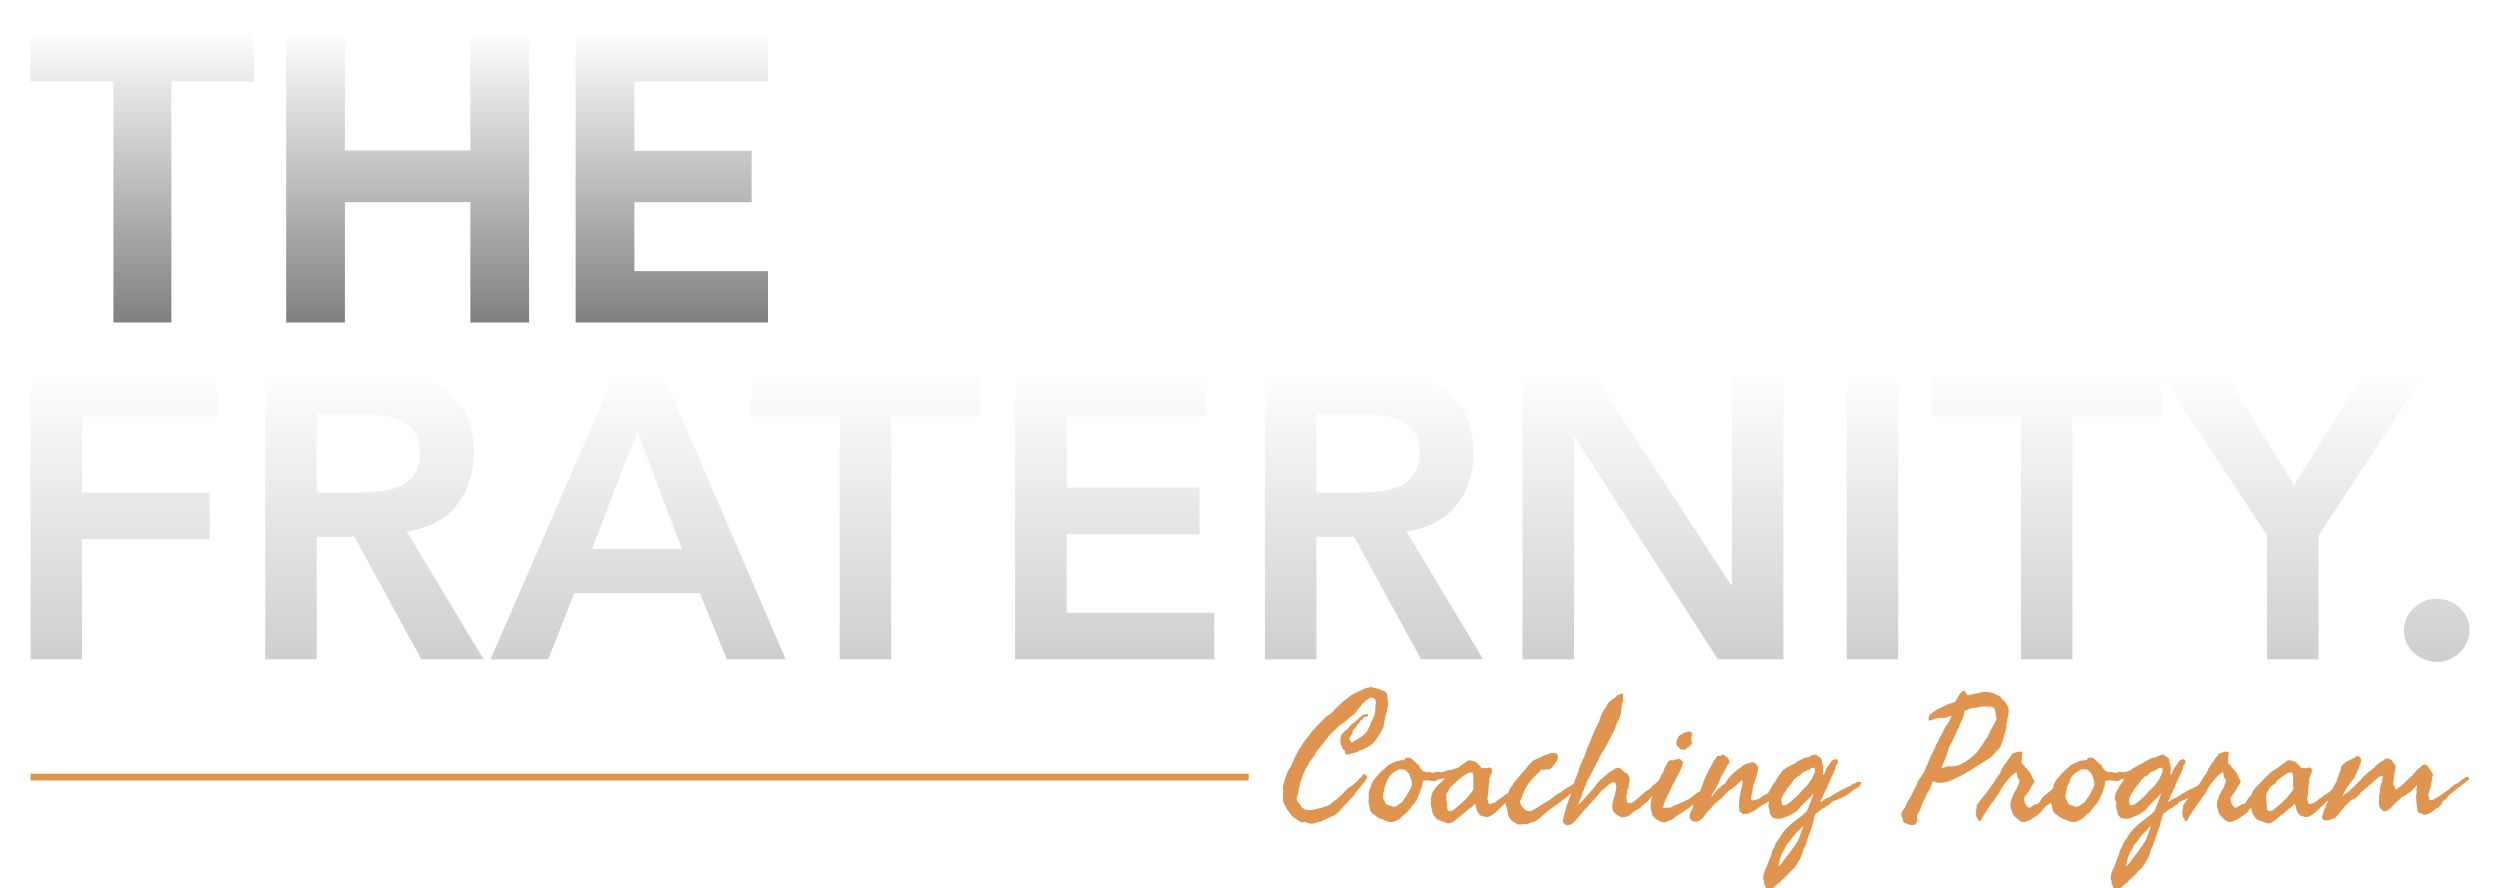 <svg xmlns="http://www.w3.org/2000/svg" xmlns:xlink="http://www.w3.org/1999/xlink" width="736.741" height="261.82" viewBox="0 0 736.741 261.82">
  <defs>
    <linearGradient id="linear-gradient" x1="0.5" x2="0.5" y2="1" gradientUnits="objectBoundingBox">
      <stop offset="0" stop-color="#fff"/>
      <stop offset="1" stop-color="gray"/>
    </linearGradient>
    <filter id="Path_126" x="0" y="0" width="235.32" height="104.032" filterUnits="userSpaceOnUse">
      <feOffset dy="3" input="SourceAlpha"/>
      <feGaussianBlur stdDeviation="3" result="blur"/>
      <feFlood flood-opacity="0.161"/>
      <feComposite operator="in" in2="blur"/>
      <feComposite in="SourceGraphic"/>
    </filter>
    <filter id="Path_125" x="0" y="100" width="736.741" height="104.032" filterUnits="userSpaceOnUse">
      <feOffset dy="3" input="SourceAlpha"/>
      <feGaussianBlur stdDeviation="3" result="blur-2"/>
      <feFlood flood-opacity="0.161"/>
      <feComposite operator="in" in2="blur-2"/>
      <feComposite in="SourceGraphic"/>
    </filter>
  </defs>
  <g id="Group_159" data-name="Group 159" transform="translate(-40 -202)">
    <g transform="matrix(1, 0, 0, 1, 40, 202)" filter="url(#Path_126)">
      <path id="Path_126-2" data-name="Path 126" d="M67.291-31.489H42.927V39.532H25.843V-31.489H1.423V-46.5H67.291ZM148.338-46.5V39.532H131.031V4.077H94.064V39.532H76.757V-46.5H94.064v35.343h36.967V-46.5Zm31.03,15.011v20.444h34.558V4.077H179.368V24.409h39.375V39.532H162.061V-46.5h56.683v15.011Z" transform="translate(7.58 52.5)" fill="url(#linear-gradient)"/>
    </g>
    <g transform="matrix(1, 0, 0, 1, 40, 202)" filter="url(#Path_125)">
      <path id="Path_125-2" data-name="Path 125" d="M12.166-109.032H67.231V-95.3H27.348v22.412H64.942v13.736H27.348v35.425H12.166Zm69.163,0H110.97a60.386,60.386,0,0,1,11.869,1.145,30.391,30.391,0,0,1,10.182,3.916A20.483,20.483,0,0,1,140.13-96.5q2.651,4.7,2.651,11.929,0,9.278-5.121,15.544t-14.64,7.591l22.653,37.714H127.357L107.6-59.871H96.511v36.148H81.329Zm26.99,36.148q3.253,0,6.507-.3a19.981,19.981,0,0,0,5.964-1.446,10.179,10.179,0,0,0,4.4-3.494,11.106,11.106,0,0,0,1.687-6.567,10.478,10.478,0,0,0-1.566-6.025,9.735,9.735,0,0,0-4.1-3.434,18.859,18.859,0,0,0-5.6-1.506,51.054,51.054,0,0,0-5.964-.361H96.511v23.135Zm76.513-36.148h13.134l36.75,85.309H217.366l-7.953-19.52H172.422l-7.712,19.52h-16.99Zm19.279,52.776-13.134-34.7L177.6-56.256Zm46.51-39.04H224.475v-13.736h67.476V-95.3H265.8v71.573H250.622Zm51.691-13.736h56.511V-95.3H317.5V-74.33h39.16v13.736H317.5v23.135h43.5v13.736h-58.68Zm73.621,0h29.641a60.386,60.386,0,0,1,11.869,1.145,30.391,30.391,0,0,1,10.182,3.916,20.483,20.483,0,0,1,7.109,7.471q2.651,4.7,2.651,11.929,0,9.278-5.121,15.544t-14.64,7.591l22.653,37.714H421.963L402.2-59.871H391.116v36.148H375.934Zm26.99,36.148q3.253,0,6.507-.3a19.981,19.981,0,0,0,5.964-1.446,10.179,10.179,0,0,0,4.4-3.494,11.106,11.106,0,0,0,1.687-6.567,10.477,10.477,0,0,0-1.566-6.025,9.735,9.735,0,0,0-4.1-3.434,18.859,18.859,0,0,0-5.6-1.506,51.053,51.053,0,0,0-5.964-.361H391.116v23.135Zm48.92-36.148h20.122L513.3-45.653h.241v-63.379h15.182v85.309H509.441L467.268-89.151h-.241v65.428H451.845Zm95.551,0h15.182v85.309H547.4ZM598.726-95.3H572.579v-13.736h67.476V-95.3H613.908v71.573H598.726Zm72.537,35.063-32.051-48.8h19.038l20.966,33.979,21.207-33.979H718.5l-32.051,48.8v36.509H671.263Zm40.365,28.075a8.949,8.949,0,0,1,2.832-6.627,9.384,9.384,0,0,1,6.808-2.771,9.672,9.672,0,0,1,6.748,2.651,8.485,8.485,0,0,1,2.892,6.507,8.949,8.949,0,0,1-2.832,6.627A9.384,9.384,0,0,1,721.267-23a9.518,9.518,0,0,1-3.675-.723,10.48,10.48,0,0,1-3.073-1.928,8.958,8.958,0,0,1-2.109-2.892A8.479,8.479,0,0,1,711.628-32.157Z" transform="translate(-3.17 215.03)" fill="url(#linear-gradient)"/>
    </g>
    <path id="Path_223" data-name="Path 223" d="M-141.769-37.273a1.088,1.088,0,0,0,.508.711l.076.838q.025.2.051.419a3.328,3.328,0,0,0,.076.419v.432a.517.517,0,0,0,.152.381,14.658,14.658,0,0,1-.482,2.92q-.178.559-.317,1.193t-.267,1.32a2.953,2.953,0,0,1-.127.482,1.516,1.516,0,0,0-.076.482.937.937,0,0,0-.025.355.937.937,0,0,1-.025.355,3.931,3.931,0,0,1-.3.66q-.1.178-.2.368t-.2.394a23.85,23.85,0,0,1-1.8,2.793,6.655,6.655,0,0,1-2.463,2.031,9.161,9.161,0,0,0-.939.482,3.347,3.347,0,0,1-.939.33q-.355.2-.838.432a4.461,4.461,0,0,1-.939.33.8.8,0,0,1-.406.1,2.185,2.185,0,0,0-.406.051l-.432.178a.869.869,0,0,0-.178.063,1.163,1.163,0,0,1-.152.063,2.5,2.5,0,0,1-.609.1.627.627,0,0,1-.508-.432,2.1,2.1,0,0,1-.152-.787,2.1,2.1,0,0,0-.457-.355.891.891,0,0,1-.355-.559,2.709,2.709,0,0,0-.2-.609.4.4,0,0,1-.1-.152,3.762,3.762,0,0,1-.178-1.6,3.682,3.682,0,0,1,.381-1.447.8.8,0,0,1,.3-.381.467.467,0,0,0,.254-.381,4.331,4.331,0,0,0,.711-.533,4.331,4.331,0,0,1,.711-.533,4.011,4.011,0,0,1,1.168-1.32,15.727,15.727,0,0,0,1.27-.965,1.266,1.266,0,0,0,.33-.355,1.728,1.728,0,0,1,.381-.406,1.709,1.709,0,0,1,.355-.279q.254-.152.355-.229l.406-.406a.8.8,0,0,1,.406-.1.8.8,0,0,0,.406-.1q.711-.1.711.076v.381a5.119,5.119,0,0,1-1.32.508.988.988,0,0,1-.432.609,2.462,2.462,0,0,0-.584.559q-.1.127-.19.241a.993.993,0,0,0-.14.241.784.784,0,0,1-.482.33,3.535,3.535,0,0,1-.635,1.041,8.9,8.9,0,0,0-.736.889,1.8,1.8,0,0,1-.229.939q-.229.381-.482.787l-.2.406a.78.78,0,0,0-.1.3q.025.051.063.114a.611.611,0,0,1,.063.165,1.2,1.2,0,0,0,.178.33,2.536,2.536,0,0,0,.229.254.629.629,0,0,1,.178.254q1.219-.762,2.412-1.523a8.524,8.524,0,0,0,2.057-1.828q.254-.457.482-.889t.482-.939a4.578,4.578,0,0,1,.3-.965q.2-.457.457-.914.254-.508.457-1.016a3.776,3.776,0,0,0,.254-1.066q.025-.2.038-.419a2.98,2.98,0,0,0-.013-.47,1.373,1.373,0,0,1,.127-.736,1.173,1.173,0,0,1,0-.686,2.215,2.215,0,0,0,.051-.838q-.355-.762-.711-.889t-.762-.229q-.406.254-.863.559a8.3,8.3,0,0,0-.863.66l-.3.3q-.152.152-.33.3a1.969,1.969,0,0,0-.533.711q-.66.711-1.066,1.244t-.812,1.092a12.346,12.346,0,0,0-1.574,1.219,12.346,12.346,0,0,1-1.574,1.219q-.66.508-1.295,1.041t-1.193,1.092q-.254.279-.521.533t-.546.508a8.35,8.35,0,0,0-1.016,1.041q-.787,1.092-1.777,2.285a3.316,3.316,0,0,0-.457.559,3.574,3.574,0,0,1-.457.609,5.2,5.2,0,0,0-.482.559q-.1.152-.216.292t-.216.267a5.575,5.575,0,0,0-.254.533,5.575,5.575,0,0,1-.254.533q-.508.609-.99,1.244a7.05,7.05,0,0,0-.838,1.447,7.331,7.331,0,0,0-.939,1.6q-.178.406-.355.787t-.381.762a4.428,4.428,0,0,1-.381,1.27,4.428,4.428,0,0,0-.381,1.27,2.241,2.241,0,0,1-.076.343q-.051.165-.1.343l-.1.355a2.525,2.525,0,0,0-.076.381,2.344,2.344,0,0,0-.1.736,2.019,2.019,0,0,1-.1.686,2.509,2.509,0,0,0-.3.939.478.478,0,0,1-.254.432q.152.406.279.711a2.407,2.407,0,0,0,.381.609,1.54,1.54,0,0,0,.3.355,1.54,1.54,0,0,1,.3.355,1.764,1.764,0,0,0,.33.609q.127.1.33.254l.381.254a1.407,1.407,0,0,0,.432.2,1.2,1.2,0,0,0,.533.076,2.055,2.055,0,0,1,.533.025,2.728,2.728,0,0,1,.457.025,1.543,1.543,0,0,0,.457-.025q.406-.1.965-.229l1.016-.229q.711-.2,1.4-.406a12.878,12.878,0,0,0,1.295-.457,3.1,3.1,0,0,0,1.066-.711,3.694,3.694,0,0,1,.914-.711,7.766,7.766,0,0,0,1.143-.99,4.2,4.2,0,0,1,.736-.635,1.99,1.99,0,0,1,.406-.457.146.146,0,0,0,.1-.051q.178-.2.343-.381t.343-.355q.178-.178.343-.355t.343-.381a2.454,2.454,0,0,0,.914-.66,1.8,1.8,0,0,0,.686-.406q.127-.127.279-.254l.3-.254a5.09,5.09,0,0,0,.559-.457q.2-.2.381-.406t.381-.457a1.433,1.433,0,0,1,.3-.229,1.728,1.728,0,0,0,.406-.381,2.163,2.163,0,0,0,.2-.406.36.36,0,0,1,.355-.254.8.8,0,0,1,.66.279.945.945,0,0,1,.355.686,7.127,7.127,0,0,0-.508.863,8,8,0,0,1-.762.965q-.2.229-.406.482t-.406.533q-.406.457-.812.939a9.689,9.689,0,0,0-.762,1.041,5.177,5.177,0,0,1-.787.99q-.2.2-.432.444t-.457.5q-.584.635-1.295,1.32a7.373,7.373,0,0,0-1.193,1.473q-.33.33-.508.482t-.508.482a2.674,2.674,0,0,0-.482.33,2.674,2.674,0,0,1-.482.33q-.508.178-1.028.419t-1.028.521a10.185,10.185,0,0,1-2.311.939q-.279.076-.571.165t-.571.19a3.835,3.835,0,0,1-1.295.152.835.835,0,0,0-.254-.051,1.389,1.389,0,0,1-.3-.051,2.068,2.068,0,0,1-.635-.2,2.1,2.1,0,0,0-.736-.2,1.294,1.294,0,0,0-.457.076,1.17,1.17,0,0,1-.457.076q-1.117-.711-1.8-1.193A6.608,6.608,0,0,1-169.6-.965q-.482-.736-.559-.838t-.165-.2q-.089-.1-.19-.229a12.241,12.241,0,0,1-.812-1.371.609.609,0,0,0-.127-.355q-.076-.1-.229-.355a6.188,6.188,0,0,1-.254-1.8q0-.482.013-.939t.038-.914a2.3,2.3,0,0,0,0-.482,3.108,3.108,0,0,1-.051-.482,2.734,2.734,0,0,1,.152-.863q.076-.229.14-.444t.114-.419a21.986,21.986,0,0,1,.686-2.107,12.492,12.492,0,0,1,.889-1.854,6.279,6.279,0,0,0,.686-1.168q.127-.279.241-.571t.241-.6q.254-.559.508-1.092t.559-1.092q.254-.508.533-1.016a3.433,3.433,0,0,1,.736-.914,2.563,2.563,0,0,1,.457-.939q.152-.2.3-.394t.3-.394q.254-.355.521-.686t.521-.635a6.7,6.7,0,0,0,.939-1.371,5.526,5.526,0,0,0,.736-.66q.33-.355.635-.711.178-.2.343-.381t.343-.355q.178-.178.343-.355t.343-.381a3.549,3.549,0,0,0,.381-.33l.33-.33a7.038,7.038,0,0,1,.711-.711q.355-.3.762-.609a4,4,0,0,0,.863-.559l.457-.457a5.849,5.849,0,0,0,.432-.482,4.582,4.582,0,0,1,.432-.47q.229-.216.457-.419.711-.711,1.473-1.4a12.9,12.9,0,0,1,1.625-1.244,4.5,4.5,0,0,1,1.219-.939q.711-.381,1.422-.736.406-.152.686-.279t.635-.33a2.561,2.561,0,0,1,.813-.381.556.556,0,0,0,.406-.229,2.809,2.809,0,0,0,1.066-.178,1.58,1.58,0,0,1,1.016-.025,1,1,0,0,1,.355.127,1.687,1.687,0,0,0,.3.127,4.351,4.351,0,0,1,1.371.3q.406.2.787.381A2.736,2.736,0,0,0-141.769-37.273Zm21.379,22.6a.362.362,0,0,1,.33.2.284.284,0,0,0,.279.152.576.576,0,0,1-.2.673.493.493,0,0,0-.2.6,2.5,2.5,0,0,1-1.117.381,1.368,1.368,0,0,0-1.016.533,5.54,5.54,0,0,1-1.854.533q-.482.051-1,.14t-1.054.19a3.271,3.271,0,0,1-.686.406,1,1,0,0,0-.381.152,2.977,2.977,0,0,0-1.066-.2,4.425,4.425,0,0,1-1.117-.152,1.7,1.7,0,0,1-.584.1,1.7,1.7,0,0,0-.584.1,2.234,2.234,0,0,0-.2.914,2.726,2.726,0,0,1-.152.914l-.3.609-.076.482a2.166,2.166,0,0,1-.127.482q-.1.152-.229.355a.844.844,0,0,0-.127.457,3.009,3.009,0,0,0-.508.939,1.678,1.678,0,0,1-.559.889,1.609,1.609,0,0,1-.482.813,5.252,5.252,0,0,0-.635.711q-.559.762-.99,1.32a3.8,3.8,0,0,1-1.143.965,1.363,1.363,0,0,1-.609.559,2.67,2.67,0,0,0-.406.508l-1.016.609a3.829,3.829,0,0,1-1.168.508,3.123,3.123,0,0,1-1.676-.051,6.253,6.253,0,0,1-1.523-.711.914.914,0,0,1-.736-.178A1.991,1.991,0,0,0-144-.1a8.178,8.178,0,0,0-1.219-.914,2.359,2.359,0,0,1-.965-1.117l-.229-1.117q-.1-.508-.229-1.016a2.6,2.6,0,0,1-.025-.965,3.993,3.993,0,0,0,.025-1.016v-.521a3.006,3.006,0,0,0-.025-.419,2.036,2.036,0,0,1,.229-.939q.152-.33.254-.609a4.989,4.989,0,0,0,.152-.482q.051-.2.1-.394t.1-.343q.076-.127.152-.267t.152-.292a3.252,3.252,0,0,1,.165-.292,3.035,3.035,0,0,1,.19-.267,8.368,8.368,0,0,1,.711-.914q.406-.457.813-.863a5.7,5.7,0,0,1,.559-.66,8.2,8.2,0,0,1,.863-.762,8.812,8.812,0,0,0,.914-.812.907.907,0,0,1,.254-.254l.3-.2q.508-.3.939-.508t.99-.457a3.182,3.182,0,0,1,.787-.279q.2-.051.419-.089t.47-.089h.609a1.237,1.237,0,0,0,.508-.1q-.152-.406.355-.559a1.724,1.724,0,0,1,.762-.1,1.322,1.322,0,0,1,.813.229,3.318,3.318,0,0,1,.559.533,6.333,6.333,0,0,1,1.117,1.066.511.511,0,0,0,.254.152.511.511,0,0,1,.254.152,2.144,2.144,0,0,1,.279.559,1.2,1.2,0,0,0,.33.559,2.018,2.018,0,0,1,.3.254.772.772,0,0,1,.2.406,7.7,7.7,0,0,0,.965.3.92.92,0,0,0,.533.051,1.989,1.989,0,0,1,.635,0,1.541,1.541,0,0,1,.457.127,1.294,1.294,0,0,0,.457.076,2.861,2.861,0,0,0,.838-.2,1.917,1.917,0,0,1,.99-.051,2.649,2.649,0,0,0,1.6-.152,6.192,6.192,0,0,1,1.7-.457,1.682,1.682,0,0,0,.355-.025,1.682,1.682,0,0,1,.355-.025,1.706,1.706,0,0,1,.66-.3Q-120.847-14.574-120.39-14.676Zm-14.523,1.523a4.255,4.255,0,0,1-.584-.584.429.429,0,0,0-.178-.178.813.813,0,0,0-.508-.254l-.292-.051-.267-.051a1.843,1.843,0,0,0-1.346.178q-.254.178-.521.33t-.521.3a5.636,5.636,0,0,0-1.422,1.27q-.152.254-.33.559a2.867,2.867,0,0,0-.279.66q-.2.406-.355.736a3.912,3.912,0,0,0-.254.787,2.683,2.683,0,0,0-.3.838q-.025.178-.051.317t-.051.267q-.025.254-.076.521t-.1.546a5.362,5.362,0,0,0-.127.965q.051.152.152.406a1.09,1.09,0,0,0,.2.355q.1.254.229.559a2.821,2.821,0,0,0,.229.457,1.241,1.241,0,0,0,.66.457q.2.051.432.114t.482.14a1.354,1.354,0,0,0,.762.254,2.533,2.533,0,0,1,.3-.051,2.356,2.356,0,0,0,1.168-.559,4.523,4.523,0,0,1,1.016-.711q.2-.3.419-.635t.47-.66q.254-.355.47-.7t.419-.7a1.827,1.827,0,0,0,.254-.457q.051-.127.1-.241t.1-.216q.355-.432.33-.457t.025-.152a2.807,2.807,0,0,0,.3-1.168,6.508,6.508,0,0,1,0-.812,5.978,5.978,0,0,1-.229-.584q-.1-.3-.2-.635A4.139,4.139,0,0,0-134.913-13.152Zm24.629-.965-.051.406a1.162,1.162,0,0,1-.1.609,1.31,1.31,0,0,0-.3.66l-.178.355a1.65,1.65,0,0,0-.127.406,1.875,1.875,0,0,0-.076.711,2.063,2.063,0,0,1,.013.394q-.013.19-.038.368-.1.559-.152,1.092t-.1,1.092a9.078,9.078,0,0,1-.1,1.27q-.1.711-.2,1.27a1.838,1.838,0,0,1,.254.762.927.927,0,0,0,.355.66,5.01,5.01,0,0,0,1.625-.482,4.525,4.525,0,0,0,1.168-.939,3.024,3.024,0,0,0,.635-.355,4.174,4.174,0,0,1,.584-.406l.406-.406a5.145,5.145,0,0,0,.686-.406.663.663,0,0,1,.14-.1q.089-.051.19-.1a5.066,5.066,0,0,0,1.32-1.168,3.748,3.748,0,0,0,.635-.635,1.909,1.909,0,0,1,.787-.533,3.512,3.512,0,0,1,.736-.686,3.512,3.512,0,0,0,.736-.686.651.651,0,0,1,.406.1q.076.051.165.1t.19.1a1.414,1.414,0,0,1,.051.838,2.213,2.213,0,0,1-.355.787,1.245,1.245,0,0,0-.254.406.146.146,0,0,1-.051.1,4.026,4.026,0,0,1-.381.381,2.027,2.027,0,0,0-.381.381q-.254.457-.406.457a.344.344,0,0,0-.254.1q-.457.279-.635.406a4.174,4.174,0,0,1-.584.406,3.352,3.352,0,0,0-.66.406.616.616,0,0,1-.2.152A9.245,9.245,0,0,1-105.993-4.7a7.237,7.237,0,0,0-1.143,1.143l-.406.3a1.4,1.4,0,0,0-.355.406,4.024,4.024,0,0,0-.736.609q-.279.3-.635.711a3.954,3.954,0,0,0-.66.432,4.212,4.212,0,0,1-.762.482q-.127.076-.432.229a1.081,1.081,0,0,1-.482.127,2.081,2.081,0,0,1-1.117-.1q-.482-.178-.965-.3a1.813,1.813,0,0,0-.508-.508,3.465,3.465,0,0,1-.66-1.32q-.2-.762-.406-1.625a3.689,3.689,0,0,0-.762.66,2.454,2.454,0,0,1-.914.66q-.508.482-1.041.952t-1.117.9q-.559.432-1.143.9t-1.168.952q-.406.406-.559.3a1.622,1.622,0,0,1-1.625.355,5.718,5.718,0,0,0-.914-.355,6.306,6.306,0,0,1-.812-.3,2.569,2.569,0,0,1-1.447-.762,5.762,5.762,0,0,1-.99-1.422,7.189,7.189,0,0,1-.229-.762,3.783,3.783,0,0,0-.076-.381q-.051-.2-.1-.432a1.787,1.787,0,0,0-.152-.686.725.725,0,0,1,0-.533.362.362,0,0,1-.051-.33,2.138,2.138,0,0,0,.051-.381,5.348,5.348,0,0,1,.127-1.523A7.157,7.157,0,0,1-127.7-7.77a2.67,2.67,0,0,1,.406-.508.647.647,0,0,0,.152-.3.511.511,0,0,1,.152-.254,2.585,2.585,0,0,1,.3-.3q.254-.2.355-.3.127-.178.267-.343a1.735,1.735,0,0,1,.317-.292,2.617,2.617,0,0,0,.33-.279l.3-.3a1.709,1.709,0,0,0,.279-.355.769.769,0,0,1,.381-.3,2.335,2.335,0,0,1,.457-.584q.254-.229.559-.482a7.858,7.858,0,0,1,2.133-1.777,13.1,13.1,0,0,0,2.285-1.625,2.625,2.625,0,0,0,.609-.355l.508-.406a1.409,1.409,0,0,1,1.371-.355l1.32.355q.508.457.99.914a5.352,5.352,0,0,1,.838,1.016q.178-.025.381-.038a2.5,2.5,0,0,1,.432.013,2.723,2.723,0,0,0,.965-.076.676.676,0,0,0,.3-.076.6.6,0,0,1,.254-.076Q-110.284-14.625-110.284-14.117Zm-6.7.762a13.126,13.126,0,0,0-2.488,1.549,25.2,25.2,0,0,0-2.133,1.9q-.127.127-.267.241t-.267.241a3.092,3.092,0,0,0-.254.229,3.093,3.093,0,0,0-.229.254,3.427,3.427,0,0,0-.381.609l-.33.66q-.051.1-.1.19a.663.663,0,0,1-.1.14.832.832,0,0,0-.1.127l-.1.152a1.065,1.065,0,0,0-.076.508,4.377,4.377,0,0,1,.025.559v.508a4.123,4.123,0,0,0,.051.508,4.23,4.23,0,0,1,.152,1.117,7.855,7.855,0,0,0,.076.99,1.057,1.057,0,0,0,.381.787.731.731,0,0,0,.635.1,2.717,2.717,0,0,1,.584-.152A42.611,42.611,0,0,0-118.562-5a18.649,18.649,0,0,0,2.793-3.377,18.443,18.443,0,0,1-.025-2.564,6.842,6.842,0,0,0-.229-2.311.658.658,0,0,0-.482-.076A1.617,1.617,0,0,1-116.987-13.355Zm33.363,1.676q.508.635.482.863a4.377,4.377,0,0,0-.025.559,2.259,2.259,0,0,0-.406.635,1.58,1.58,0,0,1-.457.584,2.333,2.333,0,0,1-.533.279.81.81,0,0,0-.482.33,1.741,1.741,0,0,0-.508.254.8.8,0,0,1-.609.1,28.8,28.8,0,0,1-2.158,1.98q-.939.762-1.955,1.473a15.944,15.944,0,0,1-1.6,1.219q-.838.559-1.7,1.117-.33.33-.457.482a1.337,1.337,0,0,1-.508.381A12.758,12.758,0,0,1-95.786-.33q-.33.254-.622.5t-.571.5a3.342,3.342,0,0,1-1.193.559,5.808,5.808,0,0,0-1.193.406,1.7,1.7,0,0,1-1.473.152l-.939.178a2.086,2.086,0,0,1-.939-.076,1.282,1.282,0,0,1-.3-.152q-.076-.051-.165-.1t-.19-.1a3.033,3.033,0,0,1-.787-.432q-.279-.229-.482-.432A3.721,3.721,0,0,1-105,.229a3.569,3.569,0,0,1-.3-.482,2.444,2.444,0,0,1-.33-.99,8.53,8.53,0,0,0-.229-1.143,9.391,9.391,0,0,0-.3-1.117,3.361,3.361,0,0,1-.152-1.168,3.427,3.427,0,0,1,.076-.406q.051-.2.1-.381l.229-.787q.152-.355.279-.686t.229-.635a10.338,10.338,0,0,1,.457-1.168,1.64,1.64,0,0,1,.33-.406,1.64,1.64,0,0,0,.33-.406.649.649,0,0,0,.127-.3.928.928,0,0,1,.127-.355l.863-.939q.229-.254.432-.508a6.066,6.066,0,0,0,.381-.533q.127-.178.267-.343t.267-.292q.127-.127.267-.292t.267-.343a2.182,2.182,0,0,1,.432-.482.734.734,0,0,0,.229-.229,6.519,6.519,0,0,0,.559-.635q.254-.33.508-.686l.368-.368q.19-.19.368-.394a4.178,4.178,0,0,1,.787-.66,6.806,6.806,0,0,1,.939-.457q.254-.1.508-.216l.533-.241a4.177,4.177,0,0,0,.482-.254,4.177,4.177,0,0,1,.482-.254,1.983,1.983,0,0,1,.559-.152.785.785,0,0,0,.457-.254.8.8,0,0,0,.559-.1,3.553,3.553,0,0,1,.508-.254,2.3,2.3,0,0,1,.482,0,.387.387,0,0,0,.381-.1.512.512,0,0,0,.33.1.377.377,0,0,1,.279.1.841.841,0,0,1,.609.711,2.422,2.422,0,0,1-.381,1.574,8.564,8.564,0,0,1-.838,1.219,3.666,3.666,0,0,1-1.27,1.219,10.882,10.882,0,0,0-1.244.076,3.562,3.562,0,0,1-1.143-.025.552.552,0,0,1-.279.279q-.2.076-.076.279a22.986,22.986,0,0,0-3.047,3.123A12.73,12.73,0,0,0-101.3-6.652a5,5,0,0,1-.508,1.244,1.324,1.324,0,0,0-.254.787,4.212,4.212,0,0,0,1.016,1.8,2.536,2.536,0,0,0,1.422.838,2.116,2.116,0,0,0,1.447-.3q.66-.432,1.193-.711.355-.254.711-.482t.686-.432l1.447-.863q.2-.1.406-.229t.406-.279q.609-.432,1.193-.889.279-.2.546-.419t.546-.419a.618.618,0,0,0,.381-.178.517.517,0,0,1,.381-.127A12.919,12.919,0,0,1-88.3-8.76q1.066-.635,2.234-1.295a5.534,5.534,0,0,1,.736-.635,5.534,5.534,0,0,0,.736-.635.637.637,0,0,0,.508-.178A.569.569,0,0,1-83.624-11.68Zm-1.27,7.82a19.065,19.065,0,0,0,2.158-2.209q.508-.584,1.041-1.193t1.117-1.219a4.835,4.835,0,0,0,.508-.609q.254-.355.508-.762a3.218,3.218,0,0,1,.508-.584,4.643,4.643,0,0,0,.508-.533,1.255,1.255,0,0,1,.381-.406,2.423,2.423,0,0,0,.241-.165l.241-.19q.254-.254.457-.432t.457-.381q.229-.178.444-.368l.419-.368a3.536,3.536,0,0,1,.965-.635.737.737,0,0,0,.457-.229q.1-.127.355-.381a.637.637,0,0,0,.457-.051q.1-.051.216-.1t.241-.1a2.343,2.343,0,0,1,1.143.559q.432.406.838.813a4.239,4.239,0,0,1,.559.279q.2.127.406.279.2.406.355.762a2.046,2.046,0,0,1,.152.813,5.388,5.388,0,0,1-.051.609l-.051.3-.051.3q-.2.609-.152.66a.207.207,0,0,1,.051.152,1.06,1.06,0,0,1-.279.838.9.9,0,0,0-.178.889,1.7,1.7,0,0,1-.127.762,1.7,1.7,0,0,0-.127.762,2.4,2.4,0,0,1,.1.787.786.786,0,0,0,.254.686,2.611,2.611,0,0,0,.711.2h.355A9.085,9.085,0,0,0-67.78-5.357,12.228,12.228,0,0,0-66.409-6.6q.254-.2.482-.406l.432-.381a4.737,4.737,0,0,1,1.117-.736,5.315,5.315,0,0,0,.813-.635l.66-.736a2.5,2.5,0,0,1,.381-.3,2.832,2.832,0,0,0,.432-.355,2.337,2.337,0,0,1,.813-.559h.584a.524.524,0,0,1,.482.2,1.263,1.263,0,0,1,0,.711,2.807,2.807,0,0,1-.254.559,3.317,3.317,0,0,1-.457.559,3.246,3.246,0,0,1-.457.66l-.267.267q-.14.14-.292.317a1.969,1.969,0,0,1-.711.533q-.127.152-.241.279t-.241.254l-.482.482a3.317,3.317,0,0,0-.457.559,3.317,3.317,0,0,1-.457.559q-.279.229-.546.457t-.546.432a5.48,5.48,0,0,0-.99.99,2.313,2.313,0,0,0-.406.229q-.1.076-.355.229a3.4,3.4,0,0,0-1.282.736,16.346,16.346,0,0,1-1.32,1.028,2.153,2.153,0,0,1-1.409.419,1.027,1.027,0,0,1-.965.025q-.406-.229-.812-.482a8.069,8.069,0,0,1-1.066-.812,1.967,1.967,0,0,1-.609-1.27,6.076,6.076,0,0,1,.3-2.488,12.536,12.536,0,0,0,.609-2.336,8.619,8.619,0,0,1,.165-.927A1.94,1.94,0,0,0-73.722-9.6a.928.928,0,0,1-.127-.355q-.025-.254-.432-.508-.229-.127-.2-.051.025.1-.406.1A2.063,2.063,0,0,0-75.6-10q-.152.127-.317.254t-.343.254A6.169,6.169,0,0,1-77.4-8.48,5,5,0,0,0-78.5-7.414q-.406.457-.762.914a8.812,8.812,0,0,1-.812.914q-1.422,1.625-2.793,3-.178.2-.343.406t-.317.406q-.152.2-.317.406t-.343.406A17.872,17.872,0,0,1-85.5.508a3.775,3.775,0,0,1-.863.965,3.87,3.87,0,0,1-1.117.66.293.293,0,0,0-.33,0,.673.673,0,0,1-.33.1q-.3-.127-.482-.19t-.229-.089a.343.343,0,0,1-.152-.229.861.861,0,0,1-.381-.99q.127-.686.229-1.193.254-1.143.609-2.285T-87.763-5q.432-1.117.787-2.234t.609-2.209q.254-.863.508-1.6t.609-1.549a5.561,5.561,0,0,0,.482-1.447,5.561,5.561,0,0,1,.482-1.447,5,5,0,0,0,.355-.762q.152-.432.3-.762a14.2,14.2,0,0,0,1.066-2.514,24.247,24.247,0,0,1,1.066-2.666q.609-1.625,1.27-3.148t1.473-3a12.085,12.085,0,0,1,1.574-3.656,5.607,5.607,0,0,0,.686-1.066,3.665,3.665,0,0,1,.432-.762,4.577,4.577,0,0,1,1.371-1.143,4.4,4.4,0,0,0,1.32-1.143,5.286,5.286,0,0,1,.787-.3q.2-.051.381-.114t.355-.14a.882.882,0,0,1,.152.609q.1,0,.051.3a1.27,1.27,0,0,0,0,.508,2.887,2.887,0,0,1-.127,1.016l-.229.559q-.051.406-.051.533a2.259,2.259,0,0,1-.051.432,1.708,1.708,0,0,0-.127.533.436.436,0,0,1,.025.178,4.347,4.347,0,0,1-.051.457,4.123,4.123,0,0,0-.051.508,3.856,3.856,0,0,1-.279,1.168q-.2.559-.381,1.117a1.607,1.607,0,0,0-.355.559.323.323,0,0,1-.2.254q-.152.432-.292.851t-.267.825a5.836,5.836,0,0,1-.762,1.523,4.979,4.979,0,0,1-.533,1.092,4.754,4.754,0,0,0-.317.521q-.14.267-.267.521l-.229.482q-.152.3-.229.482-.355.66-.736,1.346a6.622,6.622,0,0,1-.889,1.244q-.914,1.93-1.93,3.885t-1.98,3.783q-.178.279-.3.521a3.924,3.924,0,0,0-.2.444,2.322,2.322,0,0,0-.178.635.964.964,0,0,1-.279.533q-.076.229-.152.444t-.127.419a2.018,2.018,0,0,1-.381.762,7.006,7.006,0,0,1-.635,1.9A9.291,9.291,0,0,0-84.894-3.859Zm32.8-21.582.508.152a.473.473,0,0,1,.1.3.347.347,0,0,0,.152.254q-.1.457-.178.939a6.021,6.021,0,0,0-.076.939.609.609,0,0,0,.127.355.559.559,0,0,1,.127.3,2.888,2.888,0,0,1-.381.711.366.366,0,0,0-.127.254.769.769,0,0,0-.381.3.469.469,0,0,1-.432.2.734.734,0,0,1-.229.229.389.389,0,0,0-.178.279,2.3,2.3,0,0,1-1.828-.051,1.477,1.477,0,0,0-.711-.66,2.2,2.2,0,0,1-.051-2.285q.1-.254.229-.533a1.376,1.376,0,0,1,.229-.381,5.506,5.506,0,0,1,.813-.508q.1-.051.216-.114a1.884,1.884,0,0,0,.216-.14,2.25,2.25,0,0,1,.533-.254.89.89,0,0,1,.279-.051.755.755,0,0,0,.381-.1q.1-.025.19-.051t.165-.051A1.389,1.389,0,0,1-52.089-25.441Zm-7.617,22.5.254.1A2.3,2.3,0,0,1-58.335-3a1.679,1.679,0,0,0,1.066-.2q.254-.2.355-.3a.353.353,0,0,1,.355-.1,10.863,10.863,0,0,0,1.371-.609,5.3,5.3,0,0,1,1.219-.457,1.974,1.974,0,0,0,.711-.457,5.093,5.093,0,0,0,1.765-.939q.724-.609,1.587-1.295.711-.406,1.193-.711a10.644,10.644,0,0,0,1.041-.762.888.888,0,0,1,.279-.381.962.962,0,0,0,.279-.33q.914,0,1.016.711a2.5,2.5,0,0,1-.686.914,5.071,5.071,0,0,0-.787.813,7.109,7.109,0,0,0-.66.457,2.413,2.413,0,0,0-.508.609,1.911,1.911,0,0,0-.3.229,1.016,1.016,0,0,1-.3.229A2.512,2.512,0,0,1-49.956-5a4.571,4.571,0,0,0-.711.533,2.625,2.625,0,0,1-.914.914A12.414,12.414,0,0,1-53.892-1.8q-.635.355-1.193.724t-1.066.724a1.357,1.357,0,0,0-.355.279,2.4,2.4,0,0,1-.355.33,3.019,3.019,0,0,1-.787.406l-.939.355a4.941,4.941,0,0,1-.559.3A2.8,2.8,0,0,1-60.874.965q-.66-.355-1.016-.559a1.659,1.659,0,0,1-.609-.66,1.178,1.178,0,0,1-.686-.939q-.051-.355-.127-.686l-.152-.66q-.051-.254-.1-.584a2.326,2.326,0,0,1,0-.686A6.973,6.973,0,0,0-63.413-5a3.111,3.111,0,0,1,.254-1.092,3.387,3.387,0,0,0,.279-1.117A3.387,3.387,0,0,1-62.6-8.328q.33-.508.279-.559-.025-.025.025-.152l.229-.3q.076-.1.229-.355l.3-.762a4.321,4.321,0,0,1,.457-.711,2.939,2.939,0,0,0,.406-.863,2.137,2.137,0,0,1,.279-.559,3.033,3.033,0,0,0,.19-.267q.089-.14.19-.292a4.926,4.926,0,0,0,.254-.635q.051-.178.114-.343t.14-.343a5.844,5.844,0,0,1,.381-.812q.229-.406.482-.812a4.176,4.176,0,0,1,.355-.609.855.855,0,0,1,.609-.254.842.842,0,0,1,.457.025.739.739,0,0,0,.508-.025,2.733,2.733,0,0,1,.914-.3.4.4,0,0,0,.355-.152,1.076,1.076,0,0,1,.813.355q.279.3.609.609a10.1,10.1,0,0,1-.686,2.26q-.381.787-.838,1.65-.254.406-.508.914l-.457.914a7.657,7.657,0,0,1-.533.99,4.091,4.091,0,0,0-.482.99l-.229.482q-.152.3-.229.482-.051.178-.114.343a1.09,1.09,0,0,1-.165.292,1.826,1.826,0,0,0-.178.267q-.076.14-.152.267l-.3.609a3.818,3.818,0,0,0-.254.66,7.006,7.006,0,0,0-.3.736q-.025.051-.051.114t-.051.114a2.891,2.891,0,0,1-.3.914Q-60.062-3.1-59.706-2.945Zm14.016-3.3a2.05,2.05,0,0,0,.66-.66q.127-.2.279-.406t.33-.406A7.1,7.1,0,0,1-43-8.988a2.2,2.2,0,0,1,.889-.787,2,2,0,0,0,.838-.838,2.088,2.088,0,0,0,.178-.3,2.088,2.088,0,0,1,.178-.3,11.062,11.062,0,0,1,2.082-2.234l.3-.254q.152-.127.279-.254a4.191,4.191,0,0,1,.686-.508,4.585,4.585,0,0,0,.457-.292,3.546,3.546,0,0,0,.432-.368,2.648,2.648,0,0,1,.939-.609,3.4,3.4,0,0,1,.66-.229q.152-.051.317-.089t.343-.089q.355-.1.635-.178a1.173,1.173,0,0,1,.635.025,2.255,2.255,0,0,1,1.219,1.371,3.192,3.192,0,0,1-.165,1.6q-.317,1.219-.749,2.526t-.609,2.019q-.1.381-.051.432a.172.172,0,0,1,.051.127,3.6,3.6,0,0,0-.152.457q-.051.2-.1.457a6.745,6.745,0,0,0-.152,1.092,3.582,3.582,0,0,0,.051,1.092,1.262,1.262,0,0,0,.584-.1.172.172,0,0,1,.127-.051.779.779,0,0,1,.33-.025.779.779,0,0,0,.33-.025,4.162,4.162,0,0,0,1.879-1.117q.457-.2.876-.406t.8-.406A10.855,10.855,0,0,1-27.739-8q.432-.229,1.295-.635a2.548,2.548,0,0,1,.889-.635,4.251,4.251,0,0,0,.99-.635,3.461,3.461,0,0,0,.254-.279q.152-.2.3-.076a1.212,1.212,0,0,1,.33.533.613.613,0,0,1,.025.381,1.494,1.494,0,0,0-.432.609.649.649,0,0,1-.127.3,2.261,2.261,0,0,1-.762.457,1.243,1.243,0,0,0-.533.33,1.545,1.545,0,0,1-.178.229,1.511,1.511,0,0,1-.279.229,1.511,1.511,0,0,0-.279.229.389.389,0,0,1-.279.178l-.33.076q-.3.254-.508.457l-.457.457a3.853,3.853,0,0,0-.508.584,1.9,1.9,0,0,1-.559.482l-1.016.609a10.634,10.634,0,0,0-1.422.863l-1.422,1.016a8.494,8.494,0,0,1-1.041.533,6.141,6.141,0,0,0-.99.533.864.864,0,0,1-.279-.025q-.076-.051-.279.076a.6.6,0,0,0-.508-.025.6.6,0,0,1-.508.025q-.254-.2-.419-.33a1.786,1.786,0,0,0-.267-.178,1.31,1.31,0,0,1-.279-.254,1.214,1.214,0,0,1-.076-.559.718.718,0,0,0-.127-.508q0-1.117.076-2.133a14.553,14.553,0,0,1,.33-2.133q.051-.355.254-1.231t.33-1.688q.127-.813-.076-.939a4.824,4.824,0,0,0-1.143.914q-.279.3-.559.559t-.533.457l-.787.559q-.178.127-.381.267t-.406.292a4.835,4.835,0,0,0-.609.508q-.254.254-.559.609l-.343.343q-.165.165-.317.343a5.252,5.252,0,0,1-.711.635,2.379,2.379,0,0,1-.381.33,1.914,1.914,0,0,0-.33.279l-.482.482a1.838,1.838,0,0,1-.584.381,19.963,19.963,0,0,1-1.815,2.107A9.742,9.742,0,0,0-48.128.051a8.364,8.364,0,0,1-1.295.889,2.033,2.033,0,0,1-1.65.076,2.456,2.456,0,0,1-.66-.508,1.539,1.539,0,0,0-.355-.3q.051-.559.1-1.066a3.407,3.407,0,0,1,.3-1.066l.3-.508a2.661,2.661,0,0,0,.33-1.016,2.922,2.922,0,0,1,.33-1.066,3.106,3.106,0,0,0,.381-.838,2.462,2.462,0,0,1,.229-.584,1.813,1.813,0,0,1,.279-.482,1.813,1.813,0,0,0,.279-.482,3.177,3.177,0,0,1,.355-.584,3.177,3.177,0,0,0,.355-.584,16.3,16.3,0,0,1,.813-2.234q.1-.355.2-.686a4.137,4.137,0,0,1,.254-.635l.254-.559q.127-.279.254-.533.127-.279.254-.546t.254-.546q.152-.3.279-.533a3.516,3.516,0,0,1,.33-.482l.152-.254a1.776,1.776,0,0,0,.127-.254,1.776,1.776,0,0,1,.127-.254l.152-.254q.076-.127.152-.267a1.551,1.551,0,0,0,.127-.317,1.673,1.673,0,0,1,.381-.635q.178-.2.317-.394a3.888,3.888,0,0,0,.241-.368.983.983,0,0,1,.66-.457.822.822,0,0,0,.9-.165q.47-.368.774.063a6.413,6.413,0,0,1,.965.711,1.462,1.462,0,0,1,.406.559,1.024,1.024,0,0,1,.051.939,1.955,1.955,0,0,1-.711.838,5.176,5.176,0,0,1-.711,1.625q-.254.381-.482.749t-.432.724l-.406,1.016q-.3.711-.635,1.422a13.3,13.3,0,0,1-.736,1.371,5.375,5.375,0,0,1-.5.889,3.417,3.417,0,0,0-.279.394A7.844,7.844,0,0,0-45.69-6.246ZM-12.784-12.7q.1.076.279-.178a1.758,1.758,0,0,0,.165-.241q.063-.114.114-.19a3.553,3.553,0,0,0,.178-.508,3.553,3.553,0,0,1,.178-.508,6.74,6.74,0,0,1,.787-1.168,5.392,5.392,0,0,0,.736-1.168,1.545,1.545,0,0,1,.229-.178.734.734,0,0,0,.229-.229,3.383,3.383,0,0,0,.559-.1,1.282,1.282,0,0,0,.3-.152,1.014,1.014,0,0,1,.711.863.874.874,0,0,1-.33.635,1.4,1.4,0,0,0-.381.584.51.51,0,0,0-.076.406.51.51,0,0,1-.076.406A8.5,8.5,0,0,1-9.864-12.8a11.3,11.3,0,0,0-.736,1.625q-.254.508-.482,1.016a7.229,7.229,0,0,0-.381,1.066q-.559,1.016-1.066,2.133-.482,1.092-1.066,2.285a2.259,2.259,0,0,0,.813-.381,8.663,8.663,0,0,1,.762-.533l.457-.178a1.645,1.645,0,0,1,.216-.089q.114-.038.241-.089l.635-.406q.1-.051.19-.1t.19-.1l.3-.229q.1-.076.355-.229a.511.511,0,0,1,.279-.152.511.511,0,0,0,.279-.152,1.827,1.827,0,0,0,.457-.254,5.351,5.351,0,0,1,.457-.3,4.98,4.98,0,0,0,.533-.3,2.177,2.177,0,0,1,.584-.254,5.114,5.114,0,0,0,.609-.3,1.282,1.282,0,0,0,.3-.152.708.708,0,0,1,.254-.152,2.329,2.329,0,0,0,.355-.152.4.4,0,0,1,.152-.1q.457-.152.584-.2a.929.929,0,0,0,.178-.152,3,3,0,0,1,.914-.482,4.174,4.174,0,0,0,.965-.482,2.267,2.267,0,0,0,.559.025.548.548,0,0,1,.457.178,1.893,1.893,0,0,1-.736,1.295,8.044,8.044,0,0,1-1.143.584A18.4,18.4,0,0,1-4.862-7.338q-.609.432-1.574,1.041A6.112,6.112,0,0,0-7.5-5.738a1.247,1.247,0,0,0-.686.152q-.3.2-.482.3a1.434,1.434,0,0,1-.432.152,1.434,1.434,0,0,0-.432.152,6.737,6.737,0,0,1-.635.355.534.534,0,0,0-.229.152,2.426,2.426,0,0,1-.965.863A2.063,2.063,0,0,0-12.175-3a3.274,3.274,0,0,0-1.422.813,4.4,4.4,0,0,1-1.32.914A20.875,20.875,0,0,0-15.6,1.066a15.421,15.421,0,0,1-.686,2.285l-.838,2.336q-.2.584-.394,1.181t-.343,1.206a9,9,0,0,0-.914,2.082q-.178.559-.394,1.117t-.47,1.117a1.739,1.739,0,0,0-.584.863,1.9,1.9,0,0,1-.635.914,2.611,2.611,0,0,1-.711.939q-.457.381-.863.787a2.971,2.971,0,0,0-.406.508q-.584.584-1.32,1.244a10.512,10.512,0,0,0-1.27,1.346,7.944,7.944,0,0,0-1.016.762q-.457.406-.914.863l-.432.178a.369.369,0,0,1-.381-.076,2.257,2.257,0,0,1-1.066.051.5.5,0,0,1-.457-.66q-.33-.279-.355-.432A.824.824,0,0,0-30.2,19.3a.805.805,0,0,0,0-.736,1.264,1.264,0,0,1-.2-.584,5.215,5.215,0,0,1,.152-1.27,5.159,5.159,0,0,1,.33-1.143l.482-1.041q.3-.711.533-1.346t.482-1.346a3.608,3.608,0,0,0,.482-1.193,4.794,4.794,0,0,1,.381-1.244q.1-.2.216-.406l.216-.381a1.706,1.706,0,0,0,.279-.787q.2-.381.419-.724a6.021,6.021,0,0,1,.47-.647,5.614,5.614,0,0,0,.838-1.371A16.06,16.06,0,0,1-22.077,1.8q1.727-1.4,3.5-2.717a3.251,3.251,0,0,1,.381-.432q.051-.025.114-.051a2.858,2.858,0,0,0,.419-.381q.076-.025.127-.2a.692.692,0,0,1,.178-.3q.2-.559.444-1.181T-16.39-4.8q.279-.711.482-1.282t.33-1.028a.716.716,0,0,0-.381.355,1.339,1.339,0,0,1-.279.406.907.907,0,0,1-.254.254,3.073,3.073,0,0,0-.254.2A2.536,2.536,0,0,1-17-5.662a1.453,1.453,0,0,0-.254.279,10.207,10.207,0,0,0-.978.952,10.819,10.819,0,0,1-1,.978,13.225,13.225,0,0,1-.838,1.041,3.7,3.7,0,0,1-.99.787,8.26,8.26,0,0,1-1.574.914q-.812.355-1.523.609l-.686.229a2.022,2.022,0,0,1-.584.127.463.463,0,0,1-.254.025,1.353,1.353,0,0,0-.3-.025,4.322,4.322,0,0,1-1.371-.2q-.152-.1-.254-.178a.791.791,0,0,1-.2-.279q-.1-.1-.254-.279a3.491,3.491,0,0,1-.254-.33,1.3,1.3,0,0,1-.1-.533,1.3,1.3,0,0,0-.1-.533q-.051-.254-.114-.5a4.607,4.607,0,0,0-.14-.444,1.6,1.6,0,0,1-.051-.889l.051-.152a.985.985,0,0,1,.051-.127.4.4,0,0,0,0-.279,1.687,1.687,0,0,0-.127-.3,1.687,1.687,0,0,1-.127-.3,1.359,1.359,0,0,1-.254-.66,1.138,1.138,0,0,1,.076-.533.545.545,0,0,0,.025-.482,5.568,5.568,0,0,0,.279-.711,2.162,2.162,0,0,1,.381-.66,4.389,4.389,0,0,0,.482-.838,1.2,1.2,0,0,1,.14-.317,3.033,3.033,0,0,1,.19-.267q.3-.508.533-.812a8.664,8.664,0,0,0,.533-.762,20.31,20.31,0,0,1,2.133-3.047,1.607,1.607,0,0,1,.355-.152.323.323,0,0,0,.2-.254,23.521,23.521,0,0,0,2.234-1.219,2.25,2.25,0,0,0,.99-.533,2.561,2.561,0,0,1,.99-.584,6.767,6.767,0,0,0,.965-.508,2.108,2.108,0,0,1,1.066-.355,1.511,1.511,0,0,0,.762-.152l.508-.3a2.883,2.883,0,0,1,1.625-.355,3.6,3.6,0,0,0,.838.609,1.506,1.506,0,0,1,.686.66,1.517,1.517,0,0,1,.127.508l.076.66a4.921,4.921,0,0,1,.178.533q.076.279.127.533a5.706,5.706,0,0,1-.025,1.219A5.291,5.291,0,0,0-12.784-12.7Zm-2.641-2.133h-.051a.641.641,0,0,1-.432.152.857.857,0,0,0-.432.1,1.545,1.545,0,0,1-.229.178,1.545,1.545,0,0,0-.229.178,4.81,4.81,0,0,1-.47.229q-.241.1-.521.2a4.485,4.485,0,0,0-.939.432,1.429,1.429,0,0,0-.406.432,1.255,1.255,0,0,1-.406.381q-.152.1-.3.19a3,3,0,0,1-.33.165,2.01,2.01,0,0,0-.584.406,1.194,1.194,0,0,0-.229.3.332.332,0,0,1-.33.152,9.527,9.527,0,0,1-1.371,1.93,8.085,8.085,0,0,0-1.32,1.98.532.532,0,0,0-.33.355,2.067,2.067,0,0,1-.229.508A2.364,2.364,0,0,0-25-5q.051.254.1.521t.076.521a.682.682,0,0,0,.838.229,4.381,4.381,0,0,0,.939-.432,10.615,10.615,0,0,0,.99-.787l.99-.889a7.779,7.779,0,0,0,.939-.889q.432-.482.838-.939a2.271,2.271,0,0,1,.406-.406,2.271,2.271,0,0,0,.406-.406q.33-.33.457-.482a1.955,1.955,0,0,1,.457-.381q.2-.279.381-.546t.355-.521q.178-.254.355-.5t.381-.47q.279-.66.533-1.219.127-.279.254-.571t.229-.6a1.446,1.446,0,0,1-.1-.584A.521.521,0,0,0-15.425-14.828ZM-19.589,3.555a.588.588,0,0,0-.279.178q-.076.076-.33.279-.508.508-.99,1.041a8.1,8.1,0,0,0-.889,1.193,13.733,13.733,0,0,1-1.041,1.27,2.99,2.99,0,0,0-.787,1.371,15.278,15.278,0,0,0-.99,1.777,9.867,9.867,0,0,0-.686,2.031q-.051.3-.1.546t-.1.419a4.388,4.388,0,0,0-.152.711l.635-.635q.33-.33.584-.635a.966.966,0,0,0,.178-.254.966.966,0,0,1,.178-.254q.3-.432.622-.851t.647-.825a19.181,19.181,0,0,0,1.219-1.676q.254-.3.457-.584t.406-.584a9.707,9.707,0,0,0,1.422-2.717q.508-1.447,1.066-2.971-.152.152-.3.279t-.279.254A1.716,1.716,0,0,0-19.589,3.555ZM16.466-4.012a2.862,2.862,0,0,0-.355.914,2.862,2.862,0,0,1-.355.914,3.5,3.5,0,0,1-.457.762,2.068,2.068,0,0,0-.355.863,2.62,2.62,0,0,0,.025.813,1.572,1.572,0,0,1-.025.762.767.767,0,0,1-.2.381.342.342,0,0,0,0,.432,3,3,0,0,1-1.625.3A2.776,2.776,0,0,1,11.9,1.676a.607.607,0,0,1-.432-.051,3.712,3.712,0,0,1-.381-.254.321.321,0,0,1-.229-.355.58.58,0,0,0-.076-.457A10.957,10.957,0,0,0,10.4-.482a1.123,1.123,0,0,1-.076-.635A2.243,2.243,0,0,1,10.8-2.209a5.978,5.978,0,0,0,.635-.939q.3-.762.584-1.32a8.434,8.434,0,0,1,.635-1.066.867.867,0,0,1,.178-.355l.229-.3q.152-.33.2-.432l.2-.381q.076-.127.152-.267a1.792,1.792,0,0,0,.127-.292,1.792,1.792,0,0,1,.127-.292q.076-.14.152-.267a3.553,3.553,0,0,1,.254-.508l.3-.508.051-.152.051-.152a.45.45,0,0,1,.2-.254.638.638,0,0,1,.1-.432.746.746,0,0,0,.1-.482,4.523,4.523,0,0,0,.457-.635,4.523,4.523,0,0,1,.457-.635l.863-1.4a8.648,8.648,0,0,0,.559-1.041.857.857,0,0,1,.1-.432l.2-.381a1.129,1.129,0,0,0,.152-.355.451.451,0,0,1,.2-.3q.355-1.016.609-1.625t.508-1.168a1.632,1.632,0,0,1,.279-.482.747.747,0,0,0,.178-.229q.152-.381.279-.673a4.968,4.968,0,0,1,.229-.47,4.169,4.169,0,0,0,.3-.787,9.129,9.129,0,0,1,.559-1.016,3.368,3.368,0,0,0,.457-1.168.962.962,0,0,0,.279-.381.962.962,0,0,1,.279-.381q.051-.152.114-.3t.14-.3l.3-.609a4.108,4.108,0,0,0,.457-.863,8.893,8.893,0,0,1,.762-1.244,8.223,8.223,0,0,0,.711-1.193q.3-.736.432-.965a1.205,1.205,0,0,0,.178-.457q-.33.1-.673.229t-.7.254a3.477,3.477,0,0,1-1.625.178,1.274,1.274,0,0,0-.736,0,.755.755,0,0,1-.381.1q-.355.051-.432.051a.755.755,0,0,0-.381.1q-.432.152-.724.267t-.47.19a.713.713,0,0,1-.686-.051q.025-.2.051-.419t.051-.444a1.4,1.4,0,0,1,.3-.762,14.222,14.222,0,0,1,2.666-1.752q1.447-.736,3.021-1.447l1.016-.279a4.794,4.794,0,0,0,.863-.33,18.309,18.309,0,0,1,.863-1.625,7.083,7.083,0,0,1,1.066-1.371q.533-.33.457-.254-.051.051.2.051a1,1,0,0,1,.457.609,1.509,1.509,0,0,1,.229.406.355.355,0,0,0,.33.254.454.454,0,0,0,.33-.025,2.432,2.432,0,0,1,.381-.127,3.051,3.051,0,0,0,.787-.152.92.92,0,0,1,.533-.051,2.806,2.806,0,0,1,.584-.127,2.806,2.806,0,0,0,.584-.127,2.687,2.687,0,0,0,.635-.152,1.952,1.952,0,0,1,.686-.152,9.217,9.217,0,0,1,2.793.254q.127.076.432.229l.482.229a5.784,5.784,0,0,0,.736.3,1.215,1.215,0,0,1,.584.355,5.63,5.63,0,0,1,.813,1.016.551.551,0,0,1,.355.2,2.969,2.969,0,0,0,.3.254q.152.279.3.533l.3.508a3.353,3.353,0,0,1,.406,1.143,4.719,4.719,0,0,1-.076,1.752q-.1.432-.178.876t-.152.876q-.051.254-.1.482t-.1.432a.779.779,0,0,0-.025.33,2.1,2.1,0,0,1,.025.381,4.081,4.081,0,0,1-.229,1.168q-.152.482-.33,1.117-.406,1.473-.838,2.793a4.287,4.287,0,0,1-1.5,2.133,3.991,3.991,0,0,1-.559.711l-.66.66a4.42,4.42,0,0,1-1.727,1.27,32.147,32.147,0,0,1-3.1,1.98l-1.219.813a6.97,6.97,0,0,1-1.32.711,3.741,3.741,0,0,1-.787.533q-.2.1-.432.229l-.457.254-2.158,1.066a10.477,10.477,0,0,1-1.028.47q-.546.216-1.13.394a14.016,14.016,0,0,1-1.727.279,4.108,4.108,0,0,1-1.523-.127q-.076-.025-.19-.076t-.241-.1a1.509,1.509,0,0,0-.381-.127q-.254.1-.406.635-.178.584-.254.787a8.3,8.3,0,0,1-.711,1.4,13,13,0,0,0-.762,1.4l-.609,1.27q-.152.33-.3.647T16.466-4.012ZM23.474-14.93a1.436,1.436,0,0,1,1.016-.254,3.375,3.375,0,0,0,1.066-.051q.457-.127.533-.076a.436.436,0,0,0,.178.025,2.185,2.185,0,0,0,.406-.051,1.574,1.574,0,0,0,.355-.1,5.174,5.174,0,0,0,.6-.241A5.417,5.417,0,0,0,28.2-16a6.235,6.235,0,0,1,.559-.317,5.3,5.3,0,0,1,.559-.241,3.035,3.035,0,0,1,.559-.432q.152-.1.317-.2t.343-.229l.508-.508a1.529,1.529,0,0,1,.609-.355,3.477,3.477,0,0,1,.3-.432q.051-.051.051-.076a3.285,3.285,0,0,0,.838-.838q.33-.482.686-1.041.355-.457.711-.939a5.783,5.783,0,0,0,.609-1.041l.559-.736a6.711,6.711,0,0,0,.508-.736.344.344,0,0,0,.1-.254.473.473,0,0,1,.1-.3,8.274,8.274,0,0,1,.406-.812,1.72,1.72,0,0,1,.355-.711q.051-.1.1-.19t.1-.165q.051-.076.1-.165t.1-.19a3.727,3.727,0,0,1,.229-.432l.229-.381a.589.589,0,0,0,.127-.254.866.866,0,0,1,.127-.3.6.6,0,0,1,.127-.279,1.113,1.113,0,0,0,.127-.229,1.507,1.507,0,0,0,.051-.863,3.149,3.149,0,0,1-.1-.762q-.1-.381-.165-.686t-.089-.533a1.056,1.056,0,0,0-.3-.711.589.589,0,0,0-.254-.127.589.589,0,0,1-.254-.127,1.835,1.835,0,0,0-.686-.178.863.863,0,0,1-.432-.076,1.471,1.471,0,0,1-.838.076,4.118,4.118,0,0,0-1.041-.025,1.708,1.708,0,0,0-.609.127.72.72,0,0,1-.559.025,1.921,1.921,0,0,1-.711.2,4.346,4.346,0,0,1-.457.051,2.185,2.185,0,0,0-.406.051,5.5,5.5,0,0,0-.647.14,4.132,4.132,0,0,0-.6.216,8.05,8.05,0,0,1-1.244.457,2.109,2.109,0,0,1-.1.711,1.933,1.933,0,0,0-.1.66,13.129,13.129,0,0,1-.711,1.676q-.2.406-.368.825t-.292.851a21.983,21.983,0,0,0-1.016,2.107q-.482,1.143-1.016,2.158-.152.33-.33.66t-.381.66a3.85,3.85,0,0,0-.508,1.523,6.259,6.259,0,0,0-.381,1.066,3.3,3.3,0,0,1-.14.5q-.089.241-.19.47-.051.127-.1.241t-.1.216q-.051.1-.1.216t-.1.241a.655.655,0,0,0-.152.33,1.91,1.91,0,0,1-.152.432,2.418,2.418,0,0,0-.33.762,2.005,2.005,0,0,1-.076.3l-.1.3a2.659,2.659,0,0,0,.584-.2A1.286,1.286,0,0,1,23.474-14.93ZM50.489-4.012a3.593,3.593,0,0,1,.3-.381,1.433,1.433,0,0,1,.3-.229,5.668,5.668,0,0,1,1.663-2.133q1.028-.787,2.2-1.777a.588.588,0,0,0,.432-.178,1.267,1.267,0,0,1,.432-.279,4.269,4.269,0,0,1,.584-.457,1.255,1.255,0,0,0,.381-.406,4.241,4.241,0,0,0,1.092-.762q.533-.482,1.041-.863a1.308,1.308,0,0,1,.863.1,1.517,1.517,0,0,1,.152.863.521.521,0,0,1-.508.508q-.152.152-.33.3a.93.93,0,0,1-.432.2A.869.869,0,0,0,58-9.09a1.071,1.071,0,0,1-.127.584.5.5,0,0,0-.127.178,7.9,7.9,0,0,1-1.244,1.612,9.062,9.062,0,0,0-1.295,1.638,1.278,1.278,0,0,0-.457.559q-.914.508-1.346.787a3.755,3.755,0,0,0-.787.686q-.3.178-.3.3a.293.293,0,0,1-.1.2,2.144,2.144,0,0,0-.584.635.773.773,0,0,1-.229.33,5.472,5.472,0,0,0-.444.343q-.19.165-.317.292a1.782,1.782,0,0,1-.66.432,10.423,10.423,0,0,1-1.27.851,7.784,7.784,0,0,1-1.727.762,2.137,2.137,0,0,1-1.473.013L45.157.838q-.1-.076-.355-.229a3.512,3.512,0,0,0-.736-.686,2.909,2.909,0,0,1-.686-.736A2.71,2.71,0,0,1,42.9-1.9a4.127,4.127,0,0,0-.381-1.143,4.855,4.855,0,0,1,.2-2.184,16.9,16.9,0,0,1,.609-1.612,10.171,10.171,0,0,1,.736-1.384,7.874,7.874,0,0,0,1.092-2.895,2.011,2.011,0,0,1-.635-1.041,4.731,4.731,0,0,0-.1-.584q-.076-.33-.178-.762a11.3,11.3,0,0,0-2.437,2.184,23.82,23.82,0,0,0-1.98,2.691l-.609,1.117a5.369,5.369,0,0,1-.609.914q-.254.254-.254.33a.279.279,0,0,1-.1.178q-.2.254-.33.432a2.289,2.289,0,0,0-.178.279q-.051.1-.1.19t-.1.165a2.969,2.969,0,0,1-.254.3,2.969,2.969,0,0,0-.254.3q-.711,1.016-1.295,1.9l-1.193,1.8a5.323,5.323,0,0,0-.457.863,2.531,2.531,0,0,1-.508.813q-.508.051-.584-.152a.373.373,0,0,1,.025-.355,1.925,1.925,0,0,1-.686-1.574A4.142,4.142,0,0,1,32.563-3q-.152-.457-.1-.508a.207.207,0,0,0,.051-.152q.66-.914,1.346-1.828a20.544,20.544,0,0,1,1.447-1.727l.254-.355a4.182,4.182,0,0,0,.229-.355,4.313,4.313,0,0,1,.533-.66,14.408,14.408,0,0,1,1.041-1.523,7.868,7.868,0,0,0,.99-1.574,1.566,1.566,0,0,0,.381-.559,1.128,1.128,0,0,1,.432-.508q.178-.3.317-.6t.241-.571a2.847,2.847,0,0,1,.559-.965,1.721,1.721,0,0,1,.254-.559,4.406,4.406,0,0,1,.406-.457.662.662,0,0,1,.279-.432,1.489,1.489,0,0,0,.381-.432,1.075,1.075,0,0,1,.254-.457.437.437,0,0,0,.152-.355q.254-.254.508-.533a3.02,3.02,0,0,0,.457-.686,2.551,2.551,0,0,1,.99-.406.478.478,0,0,0,.432-.254h.444q.241,0,.521-.025.584-.051.609.381a.635.635,0,0,1,0,.254l-.051.152-.051.152a1.843,1.843,0,0,1,0,.482q-.051.051-.051.076a.881.881,0,0,0-.025.355,2.728,2.728,0,0,1,.025.457q-.025.2-.051.355t-.051.279a.747.747,0,0,0,.2.584.955.955,0,0,0,.3.279,1.266,1.266,0,0,1,.355.33.692.692,0,0,1,.178.3.692.692,0,0,0,.178.3,1.206,1.206,0,0,0,.3.254.783.783,0,0,1,.3.355q.279.2.178.254-.076.051.229.2a5.139,5.139,0,0,1,.863,1.574q.33.635.559,1.016a.713.713,0,0,1,0,.813,2.189,2.189,0,0,0-.355.609,2.971,2.971,0,0,0-.406.508,1.494,1.494,0,0,0-.152.381.655.655,0,0,1-.152.33,12.044,12.044,0,0,1-.939,1.32,7.166,7.166,0,0,0-.838,1.27,3.573,3.573,0,0,0,.559,2.133Q47.7-3,47.849-3a1.007,1.007,0,0,0,.711-.2l.66-.406q.1-.051.19-.1t.165-.1a1.129,1.129,0,0,1,.355-.152q.533-.178.508-.127Q50.413-4.012,50.489-4.012ZM80.755-14.676a.362.362,0,0,1,.33.2.284.284,0,0,0,.279.152.576.576,0,0,1-.2.673.493.493,0,0,0-.2.6,2.5,2.5,0,0,1-1.117.381,1.368,1.368,0,0,0-1.016.533,5.54,5.54,0,0,1-1.854.533q-.482.051-1,.14t-1.054.19a3.271,3.271,0,0,1-.686.406,1,1,0,0,0-.381.152,2.977,2.977,0,0,0-1.066-.2,4.425,4.425,0,0,1-1.117-.152,1.7,1.7,0,0,1-.584.1,1.7,1.7,0,0,0-.584.1,2.234,2.234,0,0,0-.2.914,2.726,2.726,0,0,1-.152.914l-.3.609-.076.482a2.166,2.166,0,0,1-.127.482q-.1.152-.229.355a.845.845,0,0,0-.127.457,3.009,3.009,0,0,0-.508.939,1.678,1.678,0,0,1-.559.889,1.609,1.609,0,0,1-.482.813,5.251,5.251,0,0,0-.635.711q-.559.762-.99,1.32a3.8,3.8,0,0,1-1.143.965,1.363,1.363,0,0,1-.609.559,2.67,2.67,0,0,0-.406.508L62.931.66a3.829,3.829,0,0,1-1.168.508,3.123,3.123,0,0,1-1.676-.051A6.253,6.253,0,0,1,58.563.406a.914.914,0,0,1-.736-.178,1.991,1.991,0,0,0-.686-.33,8.179,8.179,0,0,0-1.219-.914,2.359,2.359,0,0,1-.965-1.117L54.729-3.25q-.1-.508-.229-1.016a2.6,2.6,0,0,1-.025-.965A3.993,3.993,0,0,0,54.5-6.246v-.521a3.006,3.006,0,0,0-.025-.419,2.036,2.036,0,0,1,.229-.939q.152-.33.254-.609a4.987,4.987,0,0,0,.152-.482q.051-.2.1-.394t.1-.343q.076-.127.152-.267t.152-.292a3.253,3.253,0,0,1,.165-.292,3.033,3.033,0,0,1,.19-.267,8.367,8.367,0,0,1,.711-.914q.406-.457.813-.863a5.7,5.7,0,0,1,.559-.66,8.2,8.2,0,0,1,.863-.762,8.812,8.812,0,0,0,.914-.812.907.907,0,0,1,.254-.254l.3-.2q.508-.3.939-.508t.99-.457a3.182,3.182,0,0,1,.787-.279q.2-.051.419-.089t.47-.089h.609a1.237,1.237,0,0,0,.508-.1q-.152-.406.355-.559a1.724,1.724,0,0,1,.762-.1,1.322,1.322,0,0,1,.813.229,3.318,3.318,0,0,1,.559.533,6.334,6.334,0,0,1,1.117,1.066.511.511,0,0,0,.254.152.511.511,0,0,1,.254.152,2.144,2.144,0,0,1,.279.559,1.2,1.2,0,0,0,.33.559,2.018,2.018,0,0,1,.3.254.772.772,0,0,1,.2.406,7.7,7.7,0,0,0,.965.3.92.92,0,0,0,.533.051,1.989,1.989,0,0,1,.635,0,1.541,1.541,0,0,1,.457.127,1.294,1.294,0,0,0,.457.076,2.861,2.861,0,0,0,.838-.2,1.917,1.917,0,0,1,.99-.051,2.649,2.649,0,0,0,1.6-.152,6.192,6.192,0,0,1,1.7-.457,1.682,1.682,0,0,0,.355-.025,1.682,1.682,0,0,1,.355-.025,1.706,1.706,0,0,1,.66-.3Q80.3-14.574,80.755-14.676ZM66.231-13.152a4.255,4.255,0,0,1-.584-.584.43.43,0,0,0-.178-.178.813.813,0,0,0-.508-.254l-.292-.051L64.4-14.27a1.843,1.843,0,0,0-1.346.178q-.254.178-.521.33t-.521.3a5.636,5.636,0,0,0-1.422,1.27q-.152.254-.33.559a2.867,2.867,0,0,0-.279.66q-.2.406-.355.736a3.912,3.912,0,0,0-.254.787,2.683,2.683,0,0,0-.3.838q-.025.178-.051.317t-.051.267q-.025.254-.076.521t-.1.546a5.362,5.362,0,0,0-.127.965q.051.152.152.406a1.09,1.09,0,0,0,.2.355q.1.254.229.559a2.82,2.82,0,0,0,.229.457,1.241,1.241,0,0,0,.66.457q.2.051.432.114t.482.14a1.354,1.354,0,0,0,.762.254,2.534,2.534,0,0,1,.3-.051,2.356,2.356,0,0,0,1.168-.559A4.523,4.523,0,0,1,64.3-4.57q.2-.3.419-.635t.47-.66q.254-.355.47-.7t.419-.7a1.827,1.827,0,0,0,.254-.457q.051-.127.1-.241t.1-.216q.355-.432.33-.457t.025-.152a2.807,2.807,0,0,0,.3-1.168,6.505,6.505,0,0,1,0-.812,5.982,5.982,0,0,1-.229-.584q-.1-.3-.2-.635A4.138,4.138,0,0,0,66.231-13.152Zm23.41.457q.1.076.279-.178a1.758,1.758,0,0,0,.165-.241q.063-.114.114-.19a3.552,3.552,0,0,0,.178-.508,3.552,3.552,0,0,1,.178-.508,6.739,6.739,0,0,1,.787-1.168,5.392,5.392,0,0,0,.736-1.168,1.545,1.545,0,0,1,.229-.178.734.734,0,0,0,.229-.229,3.383,3.383,0,0,0,.559-.1,1.282,1.282,0,0,0,.3-.152,1.014,1.014,0,0,1,.711.863.874.874,0,0,1-.33.635,1.4,1.4,0,0,0-.381.584.51.51,0,0,0-.076.406.51.51,0,0,1-.076.406,8.5,8.5,0,0,1-.686,1.625,11.3,11.3,0,0,0-.736,1.625q-.254.508-.482,1.016a7.229,7.229,0,0,0-.381,1.066Q90.4-8.074,89.9-6.957q-.482,1.092-1.066,2.285a2.259,2.259,0,0,0,.813-.381,8.662,8.662,0,0,1,.762-.533l.457-.178a1.645,1.645,0,0,1,.216-.089q.114-.038.241-.089l.635-.406q.1-.051.19-.1t.19-.1l.3-.229q.1-.076.355-.229a.511.511,0,0,1,.279-.152.511.511,0,0,0,.279-.152,1.827,1.827,0,0,0,.457-.254,5.35,5.35,0,0,1,.457-.3,4.98,4.98,0,0,0,.533-.3,2.177,2.177,0,0,1,.584-.254,5.114,5.114,0,0,0,.609-.3,1.282,1.282,0,0,0,.3-.152.708.708,0,0,1,.254-.152,2.329,2.329,0,0,0,.355-.152.4.4,0,0,1,.152-.1q.457-.152.584-.2a.929.929,0,0,0,.178-.152,3,3,0,0,1,.914-.482,4.174,4.174,0,0,0,.965-.482,2.267,2.267,0,0,0,.559.025.548.548,0,0,1,.457.178,1.893,1.893,0,0,1-.736,1.295,8.044,8.044,0,0,1-1.143.584,18.4,18.4,0,0,1-1.473,1.193q-.609.432-1.574,1.041a6.112,6.112,0,0,0-1.066.559,1.247,1.247,0,0,0-.686.152q-.3.2-.482.3a1.434,1.434,0,0,1-.432.152,1.434,1.434,0,0,0-.432.152,6.737,6.737,0,0,1-.635.355.534.534,0,0,0-.229.152,2.426,2.426,0,0,1-.965.863A2.063,2.063,0,0,0,90.251-3a3.274,3.274,0,0,0-1.422.813,4.4,4.4,0,0,1-1.32.914,20.877,20.877,0,0,0-.686,2.336,15.421,15.421,0,0,1-.686,2.285L85.3,5.688q-.2.584-.394,1.181t-.343,1.206a9,9,0,0,0-.914,2.082q-.178.559-.394,1.117t-.47,1.117a1.739,1.739,0,0,0-.584.863,1.9,1.9,0,0,1-.635.914,2.611,2.611,0,0,1-.711.939q-.457.381-.863.787a2.972,2.972,0,0,0-.406.508q-.584.584-1.32,1.244A10.512,10.512,0,0,0,77,18.992a7.944,7.944,0,0,0-1.016.762q-.457.406-.914.863l-.432.178a.369.369,0,0,1-.381-.076,2.257,2.257,0,0,1-1.066.051.5.5,0,0,1-.457-.66q-.33-.279-.355-.432a.824.824,0,0,0-.152-.381.805.805,0,0,0,0-.736,1.264,1.264,0,0,1-.2-.584,5.215,5.215,0,0,1,.152-1.27,5.159,5.159,0,0,1,.33-1.143l.482-1.041q.3-.711.533-1.346T74,11.832a3.608,3.608,0,0,0,.482-1.193,4.794,4.794,0,0,1,.381-1.244q.1-.2.216-.406t.216-.381a1.706,1.706,0,0,0,.279-.787q.2-.381.419-.724a6.021,6.021,0,0,1,.47-.647A5.615,5.615,0,0,0,77.3,5.078,16.06,16.06,0,0,1,80.349,1.8q1.727-1.4,3.5-2.717a3.251,3.251,0,0,1,.381-.432q.051-.025.114-.051a2.858,2.858,0,0,0,.419-.381q.076-.025.127-.2a.692.692,0,0,1,.178-.3q.2-.559.444-1.181T86.036-4.8q.279-.711.482-1.282t.33-1.028a.716.716,0,0,0-.381.355,1.339,1.339,0,0,1-.279.406.907.907,0,0,1-.254.254,3.073,3.073,0,0,0-.254.2,2.535,2.535,0,0,1-.254.229,1.453,1.453,0,0,0-.254.279,10.207,10.207,0,0,0-.978.952,10.82,10.82,0,0,1-1,.978,13.226,13.226,0,0,1-.838,1.041,3.7,3.7,0,0,1-.99.787,8.26,8.26,0,0,1-1.574.914q-.812.355-1.523.609l-.686.229A2.022,2.022,0,0,1,77,.254a.463.463,0,0,1-.254.025,1.353,1.353,0,0,0-.3-.025,4.322,4.322,0,0,1-1.371-.2q-.152-.1-.254-.178a.791.791,0,0,1-.2-.279q-.1-.1-.254-.279a3.491,3.491,0,0,1-.254-.33,1.3,1.3,0,0,1-.1-.533,1.3,1.3,0,0,0-.1-.533q-.051-.254-.114-.5a4.608,4.608,0,0,0-.14-.444,1.6,1.6,0,0,1-.051-.889l.051-.152a.985.985,0,0,1,.051-.127.4.4,0,0,0,0-.279,1.687,1.687,0,0,0-.127-.3,1.687,1.687,0,0,1-.127-.3,1.359,1.359,0,0,1-.254-.66,1.138,1.138,0,0,1,.076-.533.545.545,0,0,0,.025-.482,5.568,5.568,0,0,0,.279-.711,2.162,2.162,0,0,1,.381-.66,4.389,4.389,0,0,0,.482-.838,1.2,1.2,0,0,1,.14-.317,3.032,3.032,0,0,1,.19-.267q.3-.508.533-.812a8.664,8.664,0,0,0,.533-.762,20.31,20.31,0,0,1,2.133-3.047,1.607,1.607,0,0,1,.355-.152.323.323,0,0,0,.2-.254,23.52,23.52,0,0,0,2.234-1.219,2.25,2.25,0,0,0,.99-.533,2.561,2.561,0,0,1,.99-.584,6.767,6.767,0,0,0,.965-.508,2.108,2.108,0,0,1,1.066-.355,1.511,1.511,0,0,0,.762-.152l.508-.3a2.883,2.883,0,0,1,1.625-.355,3.6,3.6,0,0,0,.838.609,1.506,1.506,0,0,1,.686.66,1.517,1.517,0,0,1,.127.508l.076.66a4.92,4.92,0,0,1,.178.533q.076.279.127.533a5.706,5.706,0,0,1-.025,1.219A5.291,5.291,0,0,0,89.642-12.7ZM87-14.828H86.95a.641.641,0,0,1-.432.152.857.857,0,0,0-.432.1,1.545,1.545,0,0,1-.229.178,1.545,1.545,0,0,0-.229.178,4.81,4.81,0,0,1-.47.229q-.241.1-.521.2a4.485,4.485,0,0,0-.939.432,1.429,1.429,0,0,0-.406.432,1.255,1.255,0,0,1-.406.381q-.152.1-.3.19a3,3,0,0,1-.33.165,2.01,2.01,0,0,0-.584.406,1.194,1.194,0,0,0-.229.3.332.332,0,0,1-.33.152,9.527,9.527,0,0,1-1.371,1.93,8.085,8.085,0,0,0-1.32,1.98.532.532,0,0,0-.33.355,2.067,2.067,0,0,1-.229.508A2.364,2.364,0,0,0,77.429-5q.051.254.1.521t.076.521a.682.682,0,0,0,.838.229,4.381,4.381,0,0,0,.939-.432,10.616,10.616,0,0,0,.99-.787l.99-.889a7.779,7.779,0,0,0,.939-.889q.432-.482.838-.939a2.271,2.271,0,0,1,.406-.406,2.271,2.271,0,0,0,.406-.406q.33-.33.457-.482a1.955,1.955,0,0,1,.457-.381q.2-.279.381-.546t.355-.521q.178-.254.355-.5t.381-.47q.279-.66.533-1.219.127-.279.254-.571t.229-.6a1.446,1.446,0,0,1-.1-.584A.521.521,0,0,0,87-14.828ZM82.837,3.555a.588.588,0,0,0-.279.178q-.076.076-.33.279-.508.508-.99,1.041a8.1,8.1,0,0,0-.889,1.193,13.733,13.733,0,0,1-1.041,1.27,2.99,2.99,0,0,0-.787,1.371,15.278,15.278,0,0,0-.99,1.777,9.867,9.867,0,0,0-.686,2.031q-.051.3-.1.546t-.1.419a4.388,4.388,0,0,0-.152.711l.635-.635q.33-.33.584-.635a.966.966,0,0,0,.178-.254.966.966,0,0,1,.178-.254q.3-.432.622-.851t.647-.825a19.182,19.182,0,0,0,1.219-1.676q.254-.3.457-.584t.406-.584a9.707,9.707,0,0,0,1.422-2.717Q83.345,3.91,83.9,2.387q-.152.152-.3.279t-.279.254A1.716,1.716,0,0,0,82.837,3.555Zm28.488-7.566a3.592,3.592,0,0,1,.3-.381,1.433,1.433,0,0,1,.3-.229A5.668,5.668,0,0,1,113.6-6.754q1.028-.787,2.2-1.777a.588.588,0,0,0,.432-.178,1.267,1.267,0,0,1,.432-.279,4.269,4.269,0,0,1,.584-.457,1.255,1.255,0,0,0,.381-.406,4.241,4.241,0,0,0,1.092-.762q.533-.482,1.041-.863a1.308,1.308,0,0,1,.863.1,1.517,1.517,0,0,1,.152.863.521.521,0,0,1-.508.508q-.152.152-.33.3a.93.93,0,0,1-.432.2.869.869,0,0,0-.66.406,1.071,1.071,0,0,1-.127.584.5.5,0,0,0-.127.178,7.9,7.9,0,0,1-1.244,1.612,9.062,9.062,0,0,0-1.295,1.638,1.278,1.278,0,0,0-.457.559q-.914.508-1.346.787a3.755,3.755,0,0,0-.787.686q-.3.178-.3.3a.293.293,0,0,1-.1.2,2.144,2.144,0,0,0-.584.635.773.773,0,0,1-.229.33,5.471,5.471,0,0,0-.444.343q-.19.165-.317.292a1.782,1.782,0,0,1-.66.432,10.422,10.422,0,0,1-1.27.851,7.784,7.784,0,0,1-1.727.762,2.137,2.137,0,0,1-1.473.013l-.355-.279q-.1-.076-.355-.229a3.512,3.512,0,0,0-.736-.686,2.91,2.91,0,0,1-.686-.736,2.71,2.71,0,0,1-.482-1.092,4.127,4.127,0,0,0-.381-1.143,4.855,4.855,0,0,1,.2-2.184,16.9,16.9,0,0,1,.609-1.612,10.171,10.171,0,0,1,.736-1.384,7.874,7.874,0,0,0,1.092-2.895,2.011,2.011,0,0,1-.635-1.041,4.732,4.732,0,0,0-.1-.584q-.076-.33-.178-.762a11.3,11.3,0,0,0-2.437,2.184,23.821,23.821,0,0,0-1.98,2.691l-.609,1.117a5.37,5.37,0,0,1-.609.914q-.254.254-.254.33a.279.279,0,0,1-.1.178q-.2.254-.33.432a2.289,2.289,0,0,0-.178.279q-.051.1-.1.19t-.1.165a2.969,2.969,0,0,1-.254.3,2.969,2.969,0,0,0-.254.3q-.711,1.016-1.295,1.9L95.38-.711a5.323,5.323,0,0,0-.457.863,2.531,2.531,0,0,1-.508.813q-.508.051-.584-.152a.373.373,0,0,1,.025-.355,1.925,1.925,0,0,1-.686-1.574A4.142,4.142,0,0,1,93.4-3q-.152-.457-.1-.508a.207.207,0,0,0,.051-.152q.66-.914,1.346-1.828a20.544,20.544,0,0,1,1.447-1.727l.254-.355a4.183,4.183,0,0,0,.229-.355,4.313,4.313,0,0,1,.533-.66A14.407,14.407,0,0,1,98.2-10.105a7.868,7.868,0,0,0,.99-1.574,1.566,1.566,0,0,0,.381-.559,1.128,1.128,0,0,1,.432-.508q.178-.3.317-.6t.241-.571a2.847,2.847,0,0,1,.559-.965,1.721,1.721,0,0,1,.254-.559,4.405,4.405,0,0,1,.406-.457.662.662,0,0,1,.279-.432,1.489,1.489,0,0,0,.381-.432,1.075,1.075,0,0,1,.254-.457.437.437,0,0,0,.152-.355q.254-.254.508-.533a3.02,3.02,0,0,0,.457-.686,2.551,2.551,0,0,1,.99-.406.478.478,0,0,0,.432-.254h.444q.241,0,.521-.025.584-.051.609.381a.635.635,0,0,1,0,.254l-.051.152-.051.152a1.842,1.842,0,0,1,0,.482q-.051.051-.051.076a.881.881,0,0,0-.025.355,2.727,2.727,0,0,1,.025.457q-.025.2-.051.355t-.051.279a.747.747,0,0,0,.2.584.955.955,0,0,0,.3.279,1.266,1.266,0,0,1,.355.33.692.692,0,0,1,.178.3.692.692,0,0,0,.178.3,1.206,1.206,0,0,0,.3.254.783.783,0,0,1,.3.355q.279.2.178.254-.076.051.229.2a5.139,5.139,0,0,1,.863,1.574q.33.635.559,1.016a.713.713,0,0,1,0,.813,2.189,2.189,0,0,0-.355.609,2.971,2.971,0,0,0-.406.508,1.494,1.494,0,0,0-.152.381.655.655,0,0,1-.152.33,12.043,12.043,0,0,1-.939,1.32,7.165,7.165,0,0,0-.838,1.27,3.573,3.573,0,0,0,.559,2.133q.609.711.762.711a1.007,1.007,0,0,0,.711-.2l.66-.406q.1-.051.19-.1t.165-.1a1.129,1.129,0,0,1,.355-.152q.533-.178.508-.127Q111.249-4.012,111.325-4.012Zm19.982-10.105-.051.406a1.161,1.161,0,0,1-.1.609,1.31,1.31,0,0,0-.3.66l-.178.355a1.65,1.65,0,0,0-.127.406,1.876,1.876,0,0,0-.076.711,2.063,2.063,0,0,1,.013.394q-.013.19-.038.368-.1.559-.152,1.092t-.1,1.092a9.079,9.079,0,0,1-.1,1.27q-.1.711-.2,1.27a1.838,1.838,0,0,1,.254.762.927.927,0,0,0,.355.66,5.01,5.01,0,0,0,1.625-.482,4.525,4.525,0,0,0,1.168-.939,3.024,3.024,0,0,0,.635-.355,4.175,4.175,0,0,1,.584-.406l.406-.406a5.145,5.145,0,0,0,.686-.406.663.663,0,0,1,.14-.1q.089-.051.19-.1a5.067,5.067,0,0,0,1.32-1.168,3.748,3.748,0,0,0,.635-.635,1.909,1.909,0,0,1,.787-.533,3.512,3.512,0,0,1,.736-.686,3.512,3.512,0,0,0,.736-.686.651.651,0,0,1,.406.1q.076.051.165.1t.19.1a1.414,1.414,0,0,1,.051.838,2.213,2.213,0,0,1-.355.787,1.245,1.245,0,0,0-.254.406.146.146,0,0,1-.051.1,4.026,4.026,0,0,1-.381.381,2.027,2.027,0,0,0-.381.381q-.254.457-.406.457a.344.344,0,0,0-.254.1q-.457.279-.635.406a4.175,4.175,0,0,1-.584.406,3.352,3.352,0,0,0-.66.406.616.616,0,0,1-.2.152A9.245,9.245,0,0,1,135.6-4.7a7.237,7.237,0,0,0-1.143,1.143l-.406.3a1.4,1.4,0,0,0-.355.406,4.025,4.025,0,0,0-.736.609q-.279.3-.635.711a3.954,3.954,0,0,0-.66.432,4.212,4.212,0,0,1-.762.482q-.127.076-.432.229a1.081,1.081,0,0,1-.482.127,2.081,2.081,0,0,1-1.117-.1q-.482-.178-.965-.3a1.813,1.813,0,0,0-.508-.508,3.465,3.465,0,0,1-.66-1.32q-.2-.762-.406-1.625a3.689,3.689,0,0,0-.762.66,2.454,2.454,0,0,1-.914.66q-.508.482-1.041.952t-1.117.9q-.559.432-1.143.9t-1.168.952q-.406.406-.559.3A1.622,1.622,0,0,1,118,1.574a5.718,5.718,0,0,0-.914-.355,6.306,6.306,0,0,1-.812-.3,2.569,2.569,0,0,1-1.447-.762,5.762,5.762,0,0,1-.99-1.422,7.189,7.189,0,0,1-.229-.762,3.785,3.785,0,0,0-.076-.381q-.051-.2-.1-.432a1.788,1.788,0,0,0-.152-.686.725.725,0,0,1,0-.533.362.362,0,0,1-.051-.33,2.139,2.139,0,0,0,.051-.381,5.348,5.348,0,0,1,.127-1.523,7.157,7.157,0,0,1,.482-1.473,2.67,2.67,0,0,1,.406-.508.647.647,0,0,0,.152-.3.511.511,0,0,1,.152-.254,2.585,2.585,0,0,1,.3-.3q.254-.2.355-.3.127-.178.267-.343a1.735,1.735,0,0,1,.317-.292,2.617,2.617,0,0,0,.33-.279l.3-.3a1.709,1.709,0,0,0,.279-.355.769.769,0,0,1,.381-.3,2.335,2.335,0,0,1,.457-.584q.254-.229.559-.482a7.858,7.858,0,0,1,2.133-1.777,13.1,13.1,0,0,0,2.285-1.625,2.625,2.625,0,0,0,.609-.355l.508-.406a1.409,1.409,0,0,1,1.371-.355l1.32.355q.508.457.99.914a5.352,5.352,0,0,1,.838,1.016q.178-.025.381-.038a2.5,2.5,0,0,1,.432.013,2.723,2.723,0,0,0,.965-.076.676.676,0,0,0,.3-.076.6.6,0,0,1,.254-.076Q131.308-14.625,131.308-14.117Zm-6.7.762a13.126,13.126,0,0,0-2.488,1.549,25.2,25.2,0,0,0-2.133,1.9q-.127.127-.267.241t-.267.241a3.092,3.092,0,0,0-.254.229,3.093,3.093,0,0,0-.229.254,3.427,3.427,0,0,0-.381.609l-.33.66q-.051.1-.1.19a.663.663,0,0,1-.1.14.832.832,0,0,0-.1.127l-.1.152a1.065,1.065,0,0,0-.076.508,4.377,4.377,0,0,1,.025.559v.508a4.123,4.123,0,0,0,.051.508A4.23,4.23,0,0,1,118-3.859a7.855,7.855,0,0,0,.076.99,1.057,1.057,0,0,0,.381.787.731.731,0,0,0,.635.1,2.717,2.717,0,0,1,.584-.152A42.611,42.611,0,0,0,123.03-5a18.649,18.649,0,0,0,2.793-3.377,18.443,18.443,0,0,1-.025-2.564,6.842,6.842,0,0,0-.229-2.311.658.658,0,0,0-.482-.076A1.617,1.617,0,0,1,124.6-13.355ZM140.3-6.449a.556.556,0,0,0,.406-.229,2.4,2.4,0,0,1,.355-.33l.152-.1a1.66,1.66,0,0,1,.178-.1,1.66,1.66,0,0,0,.178-.1l.152-.1A7.5,7.5,0,0,0,142.86-8.43a8.7,8.7,0,0,1,1.092-.965q.33-.381.673-.724l.673-.673a10.83,10.83,0,0,0,1.244-1.447,14.2,14.2,0,0,0,1.523-1.32,5.591,5.591,0,0,0,.787-.584,4.716,4.716,0,0,1,.838-.584q.254-.3.559-.66A3.079,3.079,0,0,1,150.96-16a2.614,2.614,0,0,1,.889-.609,2.614,2.614,0,0,0,.889-.609,1.494,1.494,0,0,1,1.371-.127,2.818,2.818,0,0,1,.965.686,3.474,3.474,0,0,0,.609.965l.1.152a.832.832,0,0,0,.1.127.541.541,0,0,1,.1.381,4.611,4.611,0,0,1-.152,1.168q-.076.279-.14.559t-.114.559q-.051.355-.076.7t-.051.7a6.15,6.15,0,0,1-.229,1.4,5.369,5.369,0,0,1,.482.863,2.359,2.359,0,0,0,.482.762q.178-.025.457-.406a3.034,3.034,0,0,1,.267-.19q.14-.089.317-.19a2.752,2.752,0,0,0,.584-.432l.381-.381q.178-.178.355-.33a5.425,5.425,0,0,0,.686-.711q.178-.178.355-.343t.355-.317l.368-.317.394-.343q.2-.2.381-.419t.355-.419q.178-.2.355-.419t.381-.419a.78.78,0,0,1,.33-.279.557.557,0,0,0,.279-.33,1.925,1.925,0,0,0,.686-.559,1.523,1.523,0,0,1,.787-.508,2,2,0,0,1,.66,0,1.494,1.494,0,0,1,.457.355,1.067,1.067,0,0,1,.381.508,1.067,1.067,0,0,0,.381.508,3.9,3.9,0,0,0,.711,1.117,1.232,1.232,0,0,1,.076.813l-.229.813q-.025.3-.051.5a2.823,2.823,0,0,1-.051.292l-.051.2q-.025.1-.051.229a19.944,19.944,0,0,1-.914,3.453,2.1,2.1,0,0,0,.2.736,1.709,1.709,0,0,1,.1.889,1.691,1.691,0,0,0,.584,0q.279-.051.482-.1a9.933,9.933,0,0,0,2.031-1.117q.66-.508,1.371-.99.736-.508,1.371-.99a2.917,2.917,0,0,0,.406-.381,2.917,2.917,0,0,1,.406-.381,6.288,6.288,0,0,1,.99-.66q.482-.254.99-.508a2.11,2.11,0,0,0,.406-.3l.355-.355a3.862,3.862,0,0,1,.711-.533q.457-.279.863-.482.711-.025.736.229l.076.482q-.66.457-1.244.939t-1.193.99q-.152.1-.279.178a2.819,2.819,0,0,1-.381.178,1.075,1.075,0,0,0-.279.279.962.962,0,0,1-.33.279q-.152.127-.3.241t-.3.241a5.2,5.2,0,0,0-.559.482q-.355.254-.66.508t-.559.508a3.316,3.316,0,0,0-.457.559,2.436,2.436,0,0,1-.508.559,1.53,1.53,0,0,0-.432.254l-.381.3a5.483,5.483,0,0,0-.152.533.93.93,0,0,1-.3.482,2.98,2.98,0,0,0-.482.482,1.511,1.511,0,0,1-.229.279,1.685,1.685,0,0,1-.355.178.992.992,0,0,0-.2.076l-.2.1a2.1,2.1,0,0,0-.457.355q-.1.1-.216.2t-.241.2q-.2.127-.381.229a2.377,2.377,0,0,0-.3.2,2.142,2.142,0,0,1-.736.279,1.44,1.44,0,0,1-.762.33,1.888,1.888,0,0,0-.508.025q-.127.051-.229-.1a.319.319,0,0,0-.279-.152q-.33-.3-.508-.254a.427.427,0,0,1-.355-.051,1.692,1.692,0,0,1-.508-.863q0-.152-.013-.317t-.038-.343q-.1-.762-.2-1.549t-.152-1.65a2.717,2.717,0,0,1,.076-.66,4.04,4.04,0,0,0,.127-.66,2.138,2.138,0,0,0-.051-.381,2.228,2.228,0,0,1-.051-.33,4.323,4.323,0,0,1,.152-.762,1.609,1.609,0,0,0,.051-.711q-.33.381-.584.647t-.432.444q-.178.178-.343.355a4.727,4.727,0,0,0-.317.381,10.455,10.455,0,0,0-1.32.889,4.4,4.4,0,0,1-1.371.736q-.355.355-.7.673t-.673.6q-.33.279-.673.6t-.7.673a5.816,5.816,0,0,1-1.828,1.625,3.97,3.97,0,0,1-.559.127.553.553,0,0,1-.406-.127,2.388,2.388,0,0,1-1.27-1.574,5.078,5.078,0,0,1,.051-2.133,1.933,1.933,0,0,1,.063-1.384,1.852,1.852,0,0,0,.089-1.308q.076-.381.178-.774t.229-.8q.127-.406.216-.8t.14-.774q.254-.355.076-.559t-.33-.355a11.015,11.015,0,0,0-1.65,1.193q-.787.686-1.6,1.4l-.394.343-.394.343a4.969,4.969,0,0,1-.381.343q-.2.165-.406.343l-.812.686a4.125,4.125,0,0,0-.711.736,3.017,3.017,0,0,1-.533.609l-.33.254a1.822,1.822,0,0,0-.406.3,2.968,2.968,0,0,1-.3.254,1.51,1.51,0,0,1-.406.229l-.457.178a4.243,4.243,0,0,0-.635.533l-.584.584a5.542,5.542,0,0,1-.457.406,2.271,2.271,0,0,0-.406.406,10.261,10.261,0,0,1-.736.914l-.368.419q-.19.216-.368.444a.851.851,0,0,1-.279.482l-.482.482q-.1.1-.2.216t-.229.241a1.43,1.43,0,0,1-.482.355l-.355.076a1.275,1.275,0,0,0-.406.127q-.152.051-.317.114t-.343.14a1.4,1.4,0,0,1-.762.1l-.609-.076a1.1,1.1,0,0,1-.508-.229.6.6,0,0,0-.254-.559,7.029,7.029,0,0,1,.33-1.219,8.465,8.465,0,0,0,.33-1.168,4.291,4.291,0,0,0,.584-1.143,8.6,8.6,0,0,1,.533-1.244q.229-.635.533-1.32l.533-1.219q.1-.3.19-.584t.165-.533a3.246,3.246,0,0,1,.406-.914,2.281,2.281,0,0,0,.355-.762,2.1,2.1,0,0,0,.559-1.371,1.868,1.868,0,0,0,.406-.863,6.479,6.479,0,0,1,.3-.965l.178-.355a1.65,1.65,0,0,0,.127-.406,1.7,1.7,0,0,0,.025-.482.824.824,0,0,1,.127-.482,2.77,2.77,0,0,1,.2-.229l.2-.2.2-.2a2.77,2.77,0,0,0,.2-.229.453.453,0,0,0,.355-.254.874.874,0,0,1,.3-.3,2.42,2.42,0,0,0,.635-.254q.1-.1.127-.1l.762-.381a1.023,1.023,0,0,1,.165-.089q.089-.038.19-.089a1.393,1.393,0,0,1,.178-.076.985.985,0,0,0,.127-.051.985.985,0,0,1,.127-.051,1.393,1.393,0,0,0,.178-.076,2.489,2.489,0,0,1,.406-.3,2.489,2.489,0,0,0,.406-.3,2.127,2.127,0,0,1,.863.635,1.288,1.288,0,0,1,.2,1.143,2.29,2.29,0,0,1-.152.482q-.1.229-.2.432a2.166,2.166,0,0,0-.127.482,1.324,1.324,0,0,1-.127.432,6.265,6.265,0,0,0-.457.939,4.926,4.926,0,0,1-.254.635,6.29,6.29,0,0,0-.355.66,7.066,7.066,0,0,1-.279.66,1.99,1.99,0,0,1-.381.508q-.2.254-.3.355a1.823,1.823,0,0,0-.3.406q-.178.229-.355.482t-.355.533a7.226,7.226,0,0,1-.762,1.016l-.533,1.016Q140.575-7.033,140.3-6.449Z" transform="translate(590 443)" fill="#df9550"/>
    <path id="Path_224" data-name="Path 224" d="M0,0H359V2H0Z" transform="translate(49 430)" fill="#df9550"/>
  </g>
</svg>

